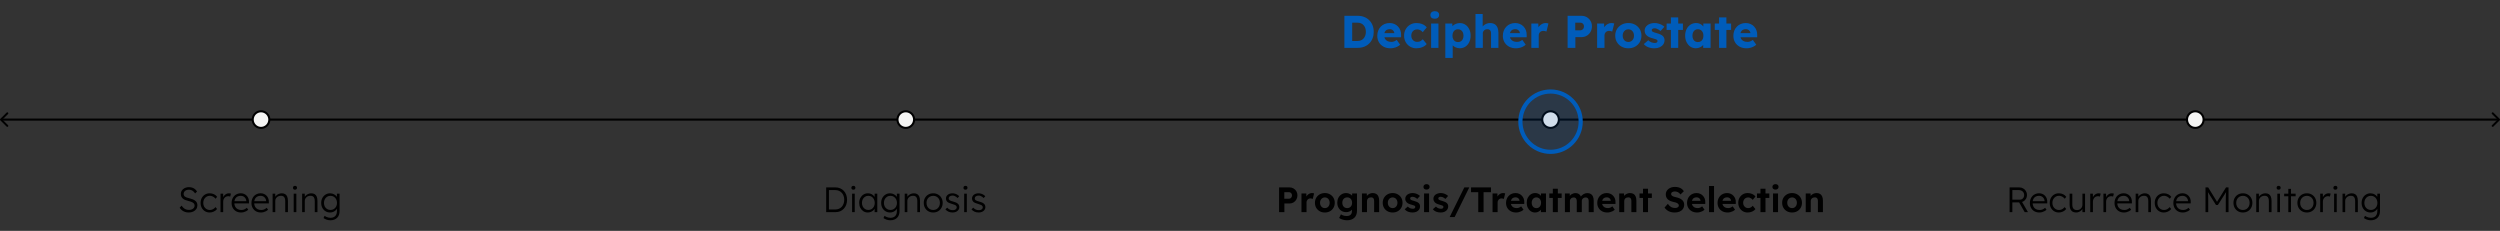 <svg width="1202" height="111" viewBox="0 0 1202 111" fill="none" xmlns="http://www.w3.org/2000/svg">
<rect x="0" y="0" width="1202" height="111" fill="#333333" stroke="none"/>
<line x1="1" y1="57.5" x2="1201" y2="57.5" stroke="black"/>
<path fill-rule="evenodd" clip-rule="evenodd" d="M3.184 60.861L0.14 57.836C-0.047 57.651 -0.047 57.349 0.14 57.164L3.184 54.139C3.37 53.954 3.673 53.954 3.86 54.139C4.047 54.325 4.047 54.626 3.86 54.811L1.155 57.5L3.86 60.189C4.047 60.374 4.047 60.675 3.86 60.861C3.673 61.046 3.37 61.046 3.184 60.861Z" fill="black"/>
<path fill-rule="evenodd" clip-rule="evenodd" d="M1198.82 54.139L1201.86 57.164C1202.05 57.349 1202.05 57.651 1201.86 57.836L1198.82 60.861C1198.63 61.046 1198.33 61.046 1198.14 60.861C1197.95 60.675 1197.95 60.374 1198.14 60.189L1200.85 57.5L1198.14 54.811C1197.95 54.626 1197.95 54.325 1198.14 54.139C1198.33 53.954 1198.63 53.954 1198.82 54.139Z" fill="black"/>
<circle cx="435.5" cy="57.5" r="4" fill="#F4F4F3" stroke="black"/>
<circle cx="745.5" cy="57.5" r="4" fill="#F4F4F3" stroke="black"/>
<circle cx="745.5" cy="58.5" r="14.5" fill="#005CBA" fill-opacity="0.15" stroke="#005CBA" stroke-width="2"/>
<circle cx="1055.5" cy="57.5" r="4" fill="#F4F4F3" stroke="black"/>
<circle cx="125.5" cy="57.5" r="4" fill="#F4F4F3" stroke="black"/>
<path d="M646.389 23V7.6H652.835C653.964 7.6 654.998 7.791 655.937 8.172C656.876 8.539 657.682 9.067 658.357 9.756C659.046 10.445 659.574 11.259 659.941 12.198C660.308 13.137 660.491 14.171 660.491 15.3C660.491 16.429 660.308 17.471 659.941 18.424C659.574 19.363 659.046 20.177 658.357 20.866C657.682 21.541 656.876 22.069 655.937 22.45C654.998 22.817 653.964 23 652.835 23H646.389ZM650.129 20.448L649.623 19.7H652.725C653.341 19.7 653.891 19.597 654.375 19.392C654.859 19.172 655.27 18.871 655.607 18.49C655.959 18.109 656.23 17.647 656.421 17.104C656.612 16.561 656.707 15.96 656.707 15.3C656.707 14.64 656.612 14.039 656.421 13.496C656.23 12.953 655.959 12.491 655.607 12.11C655.27 11.729 654.859 11.435 654.375 11.23C653.891 11.01 653.341 10.9 652.725 10.9H649.557L650.129 10.196V20.448ZM668.575 23.22C667.285 23.22 666.163 22.963 665.209 22.45C664.256 21.922 663.515 21.211 662.987 20.316C662.459 19.407 662.195 18.373 662.195 17.214C662.195 16.319 662.342 15.498 662.635 14.75C662.929 14.002 663.339 13.357 663.867 12.814C664.395 12.257 665.019 11.831 665.737 11.538C666.471 11.23 667.27 11.076 668.135 11.076C668.957 11.076 669.705 11.223 670.379 11.516C671.069 11.809 671.663 12.22 672.161 12.748C672.66 13.276 673.041 13.899 673.305 14.618C673.569 15.337 673.687 16.121 673.657 16.972L673.635 17.918H664.329L663.823 15.938H670.775L670.401 16.356V15.916C670.372 15.549 670.255 15.227 670.049 14.948C669.859 14.655 669.602 14.427 669.279 14.266C668.957 14.105 668.59 14.024 668.179 14.024C667.607 14.024 667.116 14.141 666.705 14.376C666.309 14.596 666.009 14.926 665.803 15.366C665.598 15.791 665.495 16.319 665.495 16.95C665.495 17.595 665.627 18.16 665.891 18.644C666.17 19.113 666.566 19.48 667.079 19.744C667.607 20.008 668.231 20.14 668.949 20.14C669.448 20.14 669.888 20.067 670.269 19.92C670.665 19.773 671.091 19.524 671.545 19.172L673.195 21.504C672.741 21.9 672.257 22.223 671.743 22.472C671.23 22.721 670.702 22.905 670.159 23.022C669.631 23.154 669.103 23.22 668.575 23.22ZM681.026 23.22C679.897 23.22 678.885 22.956 677.99 22.428C677.095 21.9 676.384 21.181 675.856 20.272C675.343 19.348 675.086 18.307 675.086 17.148C675.086 15.989 675.343 14.955 675.856 14.046C676.384 13.122 677.095 12.396 677.99 11.868C678.885 11.34 679.897 11.076 681.026 11.076C682.067 11.076 683.021 11.259 683.886 11.626C684.766 11.993 685.463 12.506 685.976 13.166L684.062 15.454C683.857 15.219 683.615 14.999 683.336 14.794C683.057 14.589 682.749 14.427 682.412 14.31C682.075 14.193 681.723 14.134 681.356 14.134C680.799 14.134 680.307 14.266 679.882 14.53C679.457 14.779 679.127 15.131 678.892 15.586C678.657 16.041 678.54 16.561 678.54 17.148C678.54 17.705 678.657 18.211 678.892 18.666C679.141 19.121 679.479 19.48 679.904 19.744C680.329 20.008 680.813 20.14 681.356 20.14C681.737 20.14 682.089 20.096 682.412 20.008C682.735 19.905 683.028 19.759 683.292 19.568C683.571 19.377 683.827 19.143 684.062 18.864L685.954 21.174C685.455 21.805 684.759 22.303 683.864 22.67C682.984 23.037 682.038 23.22 681.026 23.22ZM688.086 23V11.318H691.606V23H688.086ZM689.846 9.008C689.186 9.008 688.666 8.854 688.284 8.546C687.918 8.223 687.734 7.769 687.734 7.182C687.734 6.654 687.925 6.221 688.306 5.884C688.688 5.547 689.201 5.378 689.846 5.378C690.506 5.378 691.02 5.539 691.386 5.862C691.753 6.17 691.936 6.61 691.936 7.182C691.936 7.725 691.746 8.165 691.364 8.502C690.998 8.839 690.492 9.008 689.846 9.008ZM694.914 27.84V11.318H698.258L698.39 13.936L697.73 13.738C697.832 13.254 698.082 12.814 698.478 12.418C698.874 12.022 699.372 11.707 699.974 11.472C700.59 11.223 701.235 11.098 701.91 11.098C702.907 11.098 703.794 11.362 704.572 11.89C705.349 12.403 705.958 13.115 706.398 14.024C706.852 14.919 707.08 15.96 707.08 17.148C707.08 18.321 706.852 19.363 706.398 20.272C705.958 21.181 705.342 21.9 704.55 22.428C703.772 22.941 702.878 23.198 701.866 23.198C701.206 23.198 700.575 23.073 699.974 22.824C699.372 22.575 698.866 22.237 698.456 21.812C698.045 21.387 697.774 20.925 697.642 20.426L698.456 20.118V27.84H694.914ZM701.008 20.228C701.536 20.228 701.998 20.103 702.394 19.854C702.79 19.59 703.098 19.231 703.318 18.776C703.538 18.321 703.648 17.779 703.648 17.148C703.648 16.532 703.538 15.997 703.318 15.542C703.098 15.073 702.79 14.713 702.394 14.464C702.012 14.2 701.55 14.068 701.008 14.068C700.465 14.068 699.996 14.193 699.6 14.442C699.204 14.691 698.896 15.051 698.676 15.52C698.456 15.989 698.346 16.532 698.346 17.148C698.346 17.779 698.456 18.321 698.676 18.776C698.896 19.231 699.204 19.59 699.6 19.854C699.996 20.103 700.465 20.228 701.008 20.228ZM709.416 23V6.72H712.87V13.694L712.166 13.958C712.327 13.43 712.613 12.953 713.024 12.528C713.449 12.088 713.955 11.736 714.542 11.472C715.128 11.208 715.744 11.076 716.39 11.076C717.27 11.076 718.01 11.259 718.612 11.626C719.213 11.978 719.668 12.513 719.976 13.232C720.284 13.936 720.438 14.801 720.438 15.828V23H716.896V16.114C716.896 15.645 716.83 15.256 716.698 14.948C716.566 14.64 716.36 14.413 716.082 14.266C715.818 14.105 715.488 14.031 715.092 14.046C714.784 14.046 714.498 14.097 714.234 14.2C713.97 14.288 713.742 14.427 713.552 14.618C713.361 14.794 713.207 14.999 713.09 15.234C712.987 15.469 712.936 15.725 712.936 16.004V23H711.198C710.787 23 710.435 23 710.142 23C709.848 23 709.606 23 709.416 23ZM728.946 23.22C727.656 23.22 726.534 22.963 725.58 22.45C724.627 21.922 723.886 21.211 723.358 20.316C722.83 19.407 722.566 18.373 722.566 17.214C722.566 16.319 722.713 15.498 723.006 14.75C723.3 14.002 723.71 13.357 724.238 12.814C724.766 12.257 725.39 11.831 726.108 11.538C726.842 11.23 727.641 11.076 728.506 11.076C729.328 11.076 730.076 11.223 730.75 11.516C731.44 11.809 732.034 12.22 732.532 12.748C733.031 13.276 733.412 13.899 733.676 14.618C733.94 15.337 734.058 16.121 734.028 16.972L734.006 17.918H724.7L724.194 15.938H731.146L730.772 16.356V15.916C730.743 15.549 730.626 15.227 730.42 14.948C730.23 14.655 729.973 14.427 729.65 14.266C729.328 14.105 728.961 14.024 728.55 14.024C727.978 14.024 727.487 14.141 727.076 14.376C726.68 14.596 726.38 14.926 726.174 15.366C725.969 15.791 725.866 16.319 725.866 16.95C725.866 17.595 725.998 18.16 726.262 18.644C726.541 19.113 726.937 19.48 727.45 19.744C727.978 20.008 728.602 20.14 729.32 20.14C729.819 20.14 730.259 20.067 730.64 19.92C731.036 19.773 731.462 19.524 731.916 19.172L733.566 21.504C733.112 21.9 732.628 22.223 732.114 22.472C731.601 22.721 731.073 22.905 730.53 23.022C730.002 23.154 729.474 23.22 728.946 23.22ZM736.271 23V11.318H739.615L739.769 15.124L739.109 14.398C739.285 13.767 739.571 13.203 739.967 12.704C740.378 12.205 740.854 11.809 741.397 11.516C741.94 11.223 742.519 11.076 743.135 11.076C743.399 11.076 743.641 11.098 743.861 11.142C744.096 11.186 744.308 11.237 744.499 11.296L743.531 15.19C743.37 15.087 743.15 15.007 742.871 14.948C742.607 14.875 742.328 14.838 742.035 14.838C741.712 14.838 741.412 14.897 741.133 15.014C740.854 15.117 740.62 15.271 740.429 15.476C740.238 15.681 740.084 15.923 739.967 16.202C739.864 16.481 739.813 16.796 739.813 17.148V23H736.271ZM753.704 23V7.6H760.348C761.316 7.6 762.174 7.82 762.922 8.26C763.684 8.7 764.286 9.301 764.726 10.064C765.18 10.827 765.408 11.685 765.408 12.638C765.408 13.635 765.18 14.53 764.726 15.322C764.286 16.099 763.684 16.715 762.922 17.17C762.174 17.625 761.316 17.852 760.348 17.852H757.444V23H753.704ZM757.378 14.574H759.82C760.142 14.574 760.436 14.493 760.7 14.332C760.964 14.171 761.176 13.951 761.338 13.672C761.499 13.393 761.58 13.071 761.58 12.704C761.58 12.323 761.499 12 761.338 11.736C761.176 11.472 760.964 11.267 760.7 11.12C760.436 10.973 760.142 10.9 759.82 10.9H757.378V14.574ZM767.896 23V11.318H771.24L771.394 15.124L770.734 14.398C770.91 13.767 771.196 13.203 771.592 12.704C772.003 12.205 772.479 11.809 773.022 11.516C773.565 11.223 774.144 11.076 774.76 11.076C775.024 11.076 775.266 11.098 775.486 11.142C775.721 11.186 775.933 11.237 776.124 11.296L775.156 15.19C774.995 15.087 774.775 15.007 774.496 14.948C774.232 14.875 773.953 14.838 773.66 14.838C773.337 14.838 773.037 14.897 772.758 15.014C772.479 15.117 772.245 15.271 772.054 15.476C771.863 15.681 771.709 15.923 771.592 16.202C771.489 16.481 771.438 16.796 771.438 17.148V23H767.896ZM782.914 23.22C781.696 23.22 780.611 22.956 779.658 22.428C778.719 21.9 777.971 21.181 777.414 20.272C776.871 19.363 776.6 18.321 776.6 17.148C776.6 15.975 776.871 14.933 777.414 14.024C777.971 13.115 778.719 12.396 779.658 11.868C780.611 11.34 781.696 11.076 782.914 11.076C784.131 11.076 785.209 11.34 786.148 11.868C787.101 12.396 787.849 13.115 788.392 14.024C788.934 14.933 789.206 15.975 789.206 17.148C789.206 18.321 788.934 19.363 788.392 20.272C787.849 21.181 787.101 21.9 786.148 22.428C785.209 22.956 784.131 23.22 782.914 23.22ZM782.914 20.184C783.442 20.184 783.911 20.052 784.322 19.788C784.732 19.524 785.055 19.165 785.29 18.71C785.524 18.255 785.634 17.735 785.62 17.148C785.634 16.561 785.524 16.041 785.29 15.586C785.055 15.117 784.732 14.75 784.322 14.486C783.911 14.222 783.442 14.09 782.914 14.09C782.386 14.09 781.909 14.222 781.484 14.486C781.073 14.75 780.75 15.117 780.516 15.586C780.281 16.041 780.171 16.561 780.186 17.148C780.171 17.735 780.281 18.255 780.516 18.71C780.75 19.165 781.073 19.524 781.484 19.788C781.909 20.052 782.386 20.184 782.914 20.184ZM795.445 23.22C794.301 23.22 793.289 23.037 792.409 22.67C791.544 22.303 790.855 21.812 790.341 21.196L792.475 19.348C792.93 19.803 793.443 20.14 794.015 20.36C794.587 20.565 795.13 20.668 795.643 20.668C795.849 20.668 796.032 20.646 796.193 20.602C796.355 20.558 796.487 20.499 796.589 20.426C796.707 20.338 796.795 20.243 796.853 20.14C796.912 20.023 796.941 19.891 796.941 19.744C796.941 19.451 796.809 19.223 796.545 19.062C796.413 18.989 796.193 18.901 795.885 18.798C795.577 18.695 795.181 18.578 794.697 18.446C794.008 18.27 793.407 18.065 792.893 17.83C792.395 17.581 791.984 17.295 791.661 16.972C791.368 16.664 791.141 16.327 790.979 15.96C790.818 15.579 790.737 15.153 790.737 14.684C790.737 14.141 790.862 13.65 791.111 13.21C791.375 12.77 791.72 12.389 792.145 12.066C792.585 11.743 793.084 11.501 793.641 11.34C794.213 11.164 794.8 11.076 795.401 11.076C796.047 11.076 796.663 11.149 797.249 11.296C797.836 11.443 798.379 11.648 798.877 11.912C799.391 12.176 799.845 12.491 800.241 12.858L798.393 14.926C798.129 14.677 797.829 14.457 797.491 14.266C797.169 14.061 796.831 13.899 796.479 13.782C796.127 13.665 795.805 13.606 795.511 13.606C795.291 13.606 795.093 13.628 794.917 13.672C794.756 13.701 794.617 13.76 794.499 13.848C794.382 13.921 794.294 14.017 794.235 14.134C794.177 14.237 794.147 14.361 794.147 14.508C794.147 14.655 794.184 14.794 794.257 14.926C794.345 15.058 794.463 15.168 794.609 15.256C794.756 15.344 794.991 15.447 795.313 15.564C795.636 15.667 796.076 15.799 796.633 15.96C797.323 16.151 797.917 16.363 798.415 16.598C798.914 16.833 799.31 17.111 799.603 17.434C799.838 17.683 800.014 17.977 800.131 18.314C800.249 18.637 800.307 18.989 800.307 19.37C800.307 20.118 800.095 20.785 799.669 21.372C799.259 21.944 798.687 22.399 797.953 22.736C797.22 23.059 796.384 23.22 795.445 23.22ZM803.368 23V8.37H806.888V23H803.368ZM801.3 14.398V11.318H809.154V14.398H801.3ZM815.37 23.198C814.387 23.198 813.507 22.941 812.73 22.428C811.967 21.9 811.359 21.181 810.904 20.272C810.449 19.348 810.222 18.307 810.222 17.148C810.222 15.96 810.449 14.911 810.904 14.002C811.359 13.093 811.982 12.381 812.774 11.868C813.566 11.34 814.468 11.076 815.48 11.076C816.037 11.076 816.543 11.157 816.998 11.318C817.467 11.479 817.878 11.707 818.23 12C818.582 12.279 818.883 12.609 819.132 12.99C819.381 13.357 819.565 13.753 819.682 14.178L818.956 14.09V11.318H822.454V23H818.89V20.184L819.682 20.162C819.565 20.573 819.374 20.961 819.11 21.328C818.846 21.695 818.523 22.017 818.142 22.296C817.761 22.575 817.335 22.795 816.866 22.956C816.397 23.117 815.898 23.198 815.37 23.198ZM816.338 20.228C816.881 20.228 817.35 20.103 817.746 19.854C818.142 19.605 818.45 19.253 818.67 18.798C818.89 18.329 819 17.779 819 17.148C819 16.517 818.89 15.975 818.67 15.52C818.45 15.051 818.142 14.691 817.746 14.442C817.35 14.178 816.881 14.046 816.338 14.046C815.81 14.046 815.348 14.178 814.952 14.442C814.571 14.691 814.27 15.051 814.05 15.52C813.83 15.975 813.72 16.517 813.72 17.148C813.72 17.779 813.83 18.329 814.05 18.798C814.27 19.253 814.571 19.605 814.952 19.854C815.348 20.103 815.81 20.228 816.338 20.228ZM826.528 23V8.37H830.048V23H826.528ZM824.46 14.398V11.318H832.314V14.398H824.46ZM839.784 23.22C838.494 23.22 837.372 22.963 836.418 22.45C835.465 21.922 834.724 21.211 834.196 20.316C833.668 19.407 833.404 18.373 833.404 17.214C833.404 16.319 833.551 15.498 833.844 14.75C834.138 14.002 834.548 13.357 835.076 12.814C835.604 12.257 836.228 11.831 836.946 11.538C837.68 11.23 838.479 11.076 839.344 11.076C840.166 11.076 840.914 11.223 841.588 11.516C842.278 11.809 842.872 12.22 843.37 12.748C843.869 13.276 844.25 13.899 844.514 14.618C844.778 15.337 844.896 16.121 844.866 16.972L844.844 17.918H835.538L835.032 15.938H841.984L841.61 16.356V15.916C841.581 15.549 841.464 15.227 841.258 14.948C841.068 14.655 840.811 14.427 840.488 14.266C840.166 14.105 839.799 14.024 839.388 14.024C838.816 14.024 838.325 14.141 837.914 14.376C837.518 14.596 837.218 14.926 837.012 15.366C836.807 15.791 836.704 16.319 836.704 16.95C836.704 17.595 836.836 18.16 837.1 18.644C837.379 19.113 837.775 19.48 838.288 19.744C838.816 20.008 839.44 20.14 840.158 20.14C840.657 20.14 841.097 20.067 841.478 19.92C841.874 19.773 842.3 19.524 842.754 19.172L844.404 21.504C843.95 21.9 843.466 22.223 842.952 22.472C842.439 22.721 841.911 22.905 841.368 23.022C840.84 23.154 840.312 23.22 839.784 23.22Z" fill="#005CBA"/>
<path d="M90.707 102.17C90.107 102.17 89.54 102.085 89.007 101.915C88.475 101.745 87.987 101.49 87.545 101.15C87.103 100.81 86.712 100.391 86.372 99.892L87.29 98.872C87.823 99.631 88.367 100.164 88.922 100.47C89.489 100.776 90.124 100.929 90.826 100.929C91.336 100.929 91.801 100.844 92.22 100.674C92.64 100.504 92.968 100.266 93.206 99.96C93.444 99.654 93.563 99.303 93.563 98.906C93.563 98.645 93.518 98.413 93.427 98.209C93.348 98.005 93.223 97.824 93.053 97.665C92.883 97.506 92.674 97.365 92.424 97.24C92.175 97.115 91.886 97.002 91.557 96.9C91.24 96.798 90.883 96.696 90.486 96.594C89.908 96.458 89.398 96.299 88.956 96.118C88.526 95.925 88.157 95.693 87.851 95.421C87.557 95.149 87.33 94.837 87.171 94.486C87.024 94.123 86.95 93.698 86.95 93.211C86.95 92.746 87.047 92.316 87.239 91.919C87.443 91.522 87.721 91.182 88.072 90.899C88.424 90.604 88.837 90.378 89.313 90.219C89.789 90.06 90.299 89.981 90.843 89.981C91.455 89.981 91.999 90.066 92.475 90.236C92.963 90.395 93.393 90.633 93.767 90.95C94.141 91.267 94.464 91.647 94.736 92.089L93.801 93.007C93.563 92.633 93.291 92.31 92.985 92.038C92.691 91.766 92.362 91.562 91.999 91.426C91.648 91.279 91.257 91.205 90.826 91.205C90.328 91.205 89.886 91.29 89.5 91.46C89.126 91.63 88.832 91.868 88.616 92.174C88.401 92.469 88.293 92.809 88.293 93.194C88.293 93.477 88.344 93.732 88.446 93.959C88.548 94.174 88.707 94.367 88.922 94.537C89.149 94.696 89.438 94.843 89.789 94.979C90.152 95.104 90.583 95.223 91.081 95.336C91.671 95.472 92.198 95.636 92.662 95.829C93.138 96.022 93.541 96.254 93.869 96.526C94.209 96.787 94.464 97.093 94.634 97.444C94.816 97.795 94.906 98.198 94.906 98.651C94.906 99.354 94.731 99.971 94.379 100.504C94.028 101.025 93.535 101.433 92.9 101.728C92.277 102.023 91.546 102.17 90.707 102.17ZM100.812 102.17C99.973 102.17 99.225 101.972 98.568 101.575C97.911 101.167 97.389 100.617 97.004 99.926C96.63 99.223 96.443 98.43 96.443 97.546C96.443 96.662 96.63 95.874 97.004 95.183C97.389 94.48 97.911 93.931 98.568 93.534C99.225 93.137 99.979 92.939 100.829 92.939C101.588 92.939 102.28 93.092 102.903 93.398C103.526 93.693 104.025 94.106 104.399 94.639L103.651 95.557C103.436 95.274 103.175 95.024 102.869 94.809C102.574 94.594 102.251 94.429 101.9 94.316C101.56 94.191 101.22 94.129 100.88 94.129C100.279 94.129 99.741 94.282 99.265 94.588C98.789 94.883 98.409 95.285 98.126 95.795C97.854 96.305 97.718 96.889 97.718 97.546C97.718 98.203 97.854 98.793 98.126 99.314C98.409 99.824 98.789 100.226 99.265 100.521C99.741 100.816 100.274 100.963 100.863 100.963C101.203 100.963 101.537 100.912 101.866 100.81C102.195 100.697 102.506 100.538 102.801 100.334C103.096 100.13 103.368 99.875 103.617 99.569L104.365 100.487C103.98 100.997 103.464 101.405 102.818 101.711C102.172 102.017 101.503 102.17 100.812 102.17ZM106.02 102V93.126H107.295L107.329 95.489L107.193 95.166C107.318 94.769 107.516 94.401 107.788 94.061C108.072 93.721 108.406 93.449 108.791 93.245C109.177 93.041 109.602 92.939 110.066 92.939C110.259 92.939 110.44 92.956 110.61 92.99C110.78 93.013 110.922 93.047 111.035 93.092L110.678 94.52C110.531 94.452 110.378 94.407 110.219 94.384C110.072 94.35 109.93 94.333 109.794 94.333C109.409 94.333 109.063 94.401 108.757 94.537C108.451 94.673 108.191 94.866 107.975 95.115C107.76 95.353 107.596 95.631 107.482 95.948C107.369 96.265 107.312 96.605 107.312 96.968V102H106.02ZM115.89 102.17C115.006 102.17 114.219 101.977 113.527 101.592C112.847 101.207 112.315 100.668 111.929 99.977C111.544 99.286 111.351 98.492 111.351 97.597C111.351 96.906 111.459 96.282 111.674 95.727C111.89 95.16 112.19 94.667 112.575 94.248C112.972 93.829 113.442 93.506 113.986 93.279C114.53 93.041 115.12 92.922 115.754 92.922C116.355 92.922 116.899 93.03 117.386 93.245C117.885 93.46 118.31 93.761 118.661 94.146C119.024 94.52 119.296 94.968 119.477 95.489C119.659 96.01 119.738 96.583 119.715 97.206L119.698 97.801H112.303L112.116 96.73H118.729L118.423 97.019V96.611C118.401 96.203 118.282 95.812 118.066 95.438C117.851 95.053 117.545 94.741 117.148 94.503C116.763 94.265 116.298 94.146 115.754 94.146C115.12 94.146 114.57 94.276 114.105 94.537C113.641 94.786 113.284 95.16 113.034 95.659C112.785 96.158 112.66 96.775 112.66 97.512C112.66 98.215 112.796 98.827 113.068 99.348C113.34 99.858 113.726 100.255 114.224 100.538C114.734 100.821 115.346 100.963 116.06 100.963C116.48 100.963 116.893 100.895 117.301 100.759C117.721 100.612 118.18 100.328 118.678 99.909L119.341 100.827C119.081 101.088 118.769 101.32 118.406 101.524C118.044 101.717 117.647 101.875 117.216 102C116.786 102.113 116.344 102.17 115.89 102.17ZM125.436 102.17C124.552 102.17 123.764 101.977 123.073 101.592C122.393 101.207 121.86 100.668 121.475 99.977C121.09 99.286 120.897 98.492 120.897 97.597C120.897 96.906 121.005 96.282 121.22 95.727C121.435 95.16 121.736 94.667 122.121 94.248C122.518 93.829 122.988 93.506 123.532 93.279C124.076 93.041 124.665 92.922 125.3 92.922C125.901 92.922 126.445 93.03 126.932 93.245C127.431 93.46 127.856 93.761 128.207 94.146C128.57 94.52 128.842 94.968 129.023 95.489C129.204 96.01 129.284 96.583 129.261 97.206L129.244 97.801H121.849L121.662 96.73H128.275L127.969 97.019V96.611C127.946 96.203 127.827 95.812 127.612 95.438C127.397 95.053 127.091 94.741 126.694 94.503C126.309 94.265 125.844 94.146 125.3 94.146C124.665 94.146 124.116 94.276 123.651 94.537C123.186 94.786 122.829 95.16 122.58 95.659C122.331 96.158 122.206 96.775 122.206 97.512C122.206 98.215 122.342 98.827 122.614 99.348C122.886 99.858 123.271 100.255 123.77 100.538C124.28 100.821 124.892 100.963 125.606 100.963C126.025 100.963 126.439 100.895 126.847 100.759C127.266 100.612 127.725 100.328 128.224 99.909L128.887 100.827C128.626 101.088 128.315 101.32 127.952 101.524C127.589 101.717 127.193 101.875 126.762 102C126.331 102.113 125.889 102.17 125.436 102.17ZM131.072 102V93.126H132.33L132.381 94.979L132.177 95.064C132.29 94.679 132.511 94.327 132.84 94.01C133.169 93.693 133.56 93.438 134.013 93.245C134.478 93.041 134.954 92.939 135.441 92.939C136.098 92.939 136.648 93.069 137.09 93.33C137.532 93.591 137.866 93.993 138.093 94.537C138.32 95.081 138.433 95.772 138.433 96.611V102H137.141V96.679C137.141 96.09 137.062 95.608 136.903 95.234C136.756 94.849 136.523 94.565 136.206 94.384C135.889 94.203 135.498 94.118 135.033 94.129C134.648 94.129 134.291 94.197 133.962 94.333C133.633 94.458 133.35 94.633 133.112 94.86C132.874 95.087 132.687 95.347 132.551 95.642C132.415 95.937 132.347 96.254 132.347 96.594V102H131.718C131.639 102 131.548 102 131.446 102C131.344 102 131.219 102 131.072 102ZM141.207 102V93.126H142.482V102H141.207ZM141.836 91.205C141.519 91.205 141.275 91.126 141.105 90.967C140.946 90.797 140.867 90.57 140.867 90.287C140.867 90.004 140.952 89.777 141.122 89.607C141.292 89.437 141.53 89.352 141.836 89.352C142.142 89.352 142.38 89.437 142.55 89.607C142.72 89.766 142.805 89.992 142.805 90.287C142.805 90.559 142.72 90.78 142.55 90.95C142.38 91.12 142.142 91.205 141.836 91.205ZM145.266 102V93.126H146.524L146.575 94.979L146.371 95.064C146.485 94.679 146.706 94.327 147.034 94.01C147.363 93.693 147.754 93.438 148.207 93.245C148.672 93.041 149.148 92.939 149.635 92.939C150.293 92.939 150.842 93.069 151.284 93.33C151.726 93.591 152.061 93.993 152.287 94.537C152.514 95.081 152.627 95.772 152.627 96.611V102H151.335V96.679C151.335 96.09 151.256 95.608 151.097 95.234C150.95 94.849 150.718 94.565 150.4 94.384C150.083 94.203 149.692 94.118 149.227 94.129C148.842 94.129 148.485 94.197 148.156 94.333C147.828 94.458 147.544 94.633 147.306 94.86C147.068 95.087 146.881 95.347 146.745 95.642C146.609 95.937 146.541 96.254 146.541 96.594V102H145.912C145.833 102 145.742 102 145.64 102C145.538 102 145.414 102 145.266 102ZM158.886 105.91C158.229 105.91 157.606 105.808 157.016 105.604C156.427 105.4 155.94 105.145 155.554 104.839L156.064 103.768C156.291 103.949 156.552 104.108 156.846 104.244C157.152 104.391 157.481 104.505 157.832 104.584C158.184 104.675 158.541 104.72 158.903 104.72C159.561 104.72 160.116 104.595 160.569 104.346C161.034 104.108 161.385 103.751 161.623 103.275C161.873 102.799 161.997 102.21 161.997 101.507V99.807L162.201 99.756C162.099 100.187 161.878 100.589 161.538 100.963C161.198 101.326 160.785 101.62 160.297 101.847C159.81 102.062 159.294 102.17 158.75 102.17C157.923 102.17 157.181 101.972 156.523 101.575C155.877 101.178 155.367 100.634 154.993 99.943C154.619 99.24 154.432 98.447 154.432 97.563C154.432 96.668 154.619 95.874 154.993 95.183C155.379 94.48 155.894 93.931 156.54 93.534C157.186 93.137 157.912 92.939 158.716 92.939C159.068 92.939 159.408 92.984 159.736 93.075C160.065 93.154 160.365 93.273 160.637 93.432C160.921 93.591 161.176 93.772 161.402 93.976C161.629 94.18 161.816 94.401 161.963 94.639C162.122 94.877 162.235 95.121 162.303 95.37L161.946 95.319L161.997 93.126H163.272V101.456C163.272 102.17 163.17 102.799 162.966 103.343C162.762 103.898 162.462 104.363 162.065 104.737C161.68 105.122 161.215 105.411 160.671 105.604C160.139 105.808 159.544 105.91 158.886 105.91ZM158.903 100.946C159.504 100.946 160.037 100.804 160.501 100.521C160.977 100.226 161.351 99.824 161.623 99.314C161.895 98.804 162.031 98.215 162.031 97.546C162.031 96.889 161.895 96.305 161.623 95.795C161.363 95.285 160.994 94.883 160.518 94.588C160.042 94.293 159.504 94.146 158.903 94.146C158.291 94.146 157.747 94.293 157.271 94.588C156.807 94.883 156.438 95.285 156.166 95.795C155.894 96.305 155.758 96.889 155.758 97.546C155.758 98.192 155.889 98.776 156.149 99.297C156.421 99.807 156.79 100.209 157.254 100.504C157.73 100.799 158.28 100.946 158.903 100.946Z" fill="black"/>
<path d="M397.223 102V90.1H401.711C402.527 90.1 403.269 90.247 403.938 90.542C404.618 90.825 405.207 91.233 405.706 91.766C406.204 92.299 406.59 92.928 406.862 93.653C407.134 94.378 407.27 95.177 407.27 96.05C407.27 96.923 407.134 97.727 406.862 98.464C406.59 99.189 406.204 99.818 405.706 100.351C405.218 100.872 404.635 101.28 403.955 101.575C403.275 101.858 402.527 102 401.711 102H397.223ZM398.549 100.946L398.396 100.708H401.626C402.249 100.708 402.821 100.6 403.343 100.385C403.875 100.158 404.329 99.841 404.703 99.433C405.088 99.014 405.383 98.521 405.587 97.954C405.802 97.387 405.91 96.753 405.91 96.05C405.91 95.347 405.802 94.713 405.587 94.146C405.383 93.579 405.088 93.092 404.703 92.684C404.317 92.265 403.864 91.947 403.343 91.732C402.821 91.505 402.249 91.392 401.626 91.392H398.345L398.549 91.188V100.946ZM409.686 102V93.126H410.961V102H409.686ZM410.315 91.205C409.998 91.205 409.754 91.126 409.584 90.967C409.426 90.797 409.346 90.57 409.346 90.287C409.346 90.004 409.431 89.777 409.601 89.607C409.771 89.437 410.009 89.352 410.315 89.352C410.621 89.352 410.859 89.437 411.029 89.607C411.199 89.766 411.284 89.992 411.284 90.287C411.284 90.559 411.199 90.78 411.029 90.95C410.859 91.12 410.621 91.205 410.315 91.205ZM417.214 102.17C416.443 102.17 415.746 101.972 415.123 101.575C414.5 101.167 414.007 100.617 413.644 99.926C413.281 99.223 413.1 98.43 413.1 97.546C413.1 96.651 413.287 95.857 413.661 95.166C414.035 94.475 414.534 93.931 415.157 93.534C415.792 93.137 416.5 92.939 417.282 92.939C417.747 92.939 418.177 93.007 418.574 93.143C418.971 93.279 419.322 93.472 419.628 93.721C419.945 93.959 420.206 94.242 420.41 94.571C420.625 94.888 420.773 95.234 420.852 95.608L420.478 95.421L420.529 93.126H421.804V102H420.512V99.824L420.852 99.603C420.773 99.943 420.62 100.272 420.393 100.589C420.166 100.895 419.889 101.167 419.56 101.405C419.243 101.643 418.88 101.83 418.472 101.966C418.075 102.102 417.656 102.17 417.214 102.17ZM417.503 100.946C418.092 100.946 418.619 100.804 419.084 100.521C419.549 100.226 419.911 99.824 420.172 99.314C420.444 98.793 420.58 98.203 420.58 97.546C420.58 96.889 420.444 96.305 420.172 95.795C419.911 95.285 419.549 94.883 419.084 94.588C418.619 94.293 418.092 94.146 417.503 94.146C416.902 94.146 416.37 94.293 415.905 94.588C415.452 94.883 415.089 95.285 414.817 95.795C414.556 96.305 414.426 96.889 414.426 97.546C414.426 98.192 414.556 98.776 414.817 99.297C415.078 99.807 415.44 100.209 415.905 100.504C416.37 100.799 416.902 100.946 417.503 100.946ZM428.113 105.91C427.456 105.91 426.832 105.808 426.243 105.604C425.654 105.4 425.166 105.145 424.781 104.839L425.291 103.768C425.518 103.949 425.778 104.108 426.073 104.244C426.379 104.391 426.708 104.505 427.059 104.584C427.41 104.675 427.767 104.72 428.13 104.72C428.787 104.72 429.343 104.595 429.796 104.346C430.261 104.108 430.612 103.751 430.85 103.275C431.099 102.799 431.224 102.21 431.224 101.507V99.807L431.428 99.756C431.326 100.187 431.105 100.589 430.765 100.963C430.425 101.326 430.011 101.62 429.524 101.847C429.037 102.062 428.521 102.17 427.977 102.17C427.15 102.17 426.407 101.972 425.75 101.575C425.104 101.178 424.594 100.634 424.22 99.943C423.846 99.24 423.659 98.447 423.659 97.563C423.659 96.668 423.846 95.874 424.22 95.183C424.605 94.48 425.121 93.931 425.767 93.534C426.413 93.137 427.138 92.939 427.943 92.939C428.294 92.939 428.634 92.984 428.963 93.075C429.292 93.154 429.592 93.273 429.864 93.432C430.147 93.591 430.402 93.772 430.629 93.976C430.856 94.18 431.043 94.401 431.19 94.639C431.349 94.877 431.462 95.121 431.53 95.37L431.173 95.319L431.224 93.126H432.499V101.456C432.499 102.17 432.397 102.799 432.193 103.343C431.989 103.898 431.689 104.363 431.292 104.737C430.907 105.122 430.442 105.411 429.898 105.604C429.365 105.808 428.77 105.91 428.113 105.91ZM428.13 100.946C428.731 100.946 429.263 100.804 429.728 100.521C430.204 100.226 430.578 99.824 430.85 99.314C431.122 98.804 431.258 98.215 431.258 97.546C431.258 96.889 431.122 96.305 430.85 95.795C430.589 95.285 430.221 94.883 429.745 94.588C429.269 94.293 428.731 94.146 428.13 94.146C427.518 94.146 426.974 94.293 426.498 94.588C426.033 94.883 425.665 95.285 425.393 95.795C425.121 96.305 424.985 96.889 424.985 97.546C424.985 98.192 425.115 98.776 425.376 99.297C425.648 99.807 426.016 100.209 426.481 100.504C426.957 100.799 427.507 100.946 428.13 100.946ZM434.979 102V93.126H436.237L436.288 94.979L436.084 95.064C436.198 94.679 436.419 94.327 436.747 94.01C437.076 93.693 437.467 93.438 437.92 93.245C438.385 93.041 438.861 92.939 439.348 92.939C440.006 92.939 440.555 93.069 440.997 93.33C441.439 93.591 441.774 93.993 442 94.537C442.227 95.081 442.34 95.772 442.34 96.611V102H441.048V96.679C441.048 96.09 440.969 95.608 440.81 95.234C440.663 94.849 440.431 94.565 440.113 94.384C439.796 94.203 439.405 94.118 438.94 94.129C438.555 94.129 438.198 94.197 437.869 94.333C437.541 94.458 437.257 94.633 437.019 94.86C436.781 95.087 436.594 95.347 436.458 95.642C436.322 95.937 436.254 96.254 436.254 96.594V102H435.625C435.546 102 435.455 102 435.353 102C435.251 102 435.127 102 434.979 102ZM448.701 102.17C447.817 102.17 447.03 101.972 446.338 101.575C445.658 101.178 445.12 100.629 444.723 99.926C444.338 99.223 444.145 98.424 444.145 97.529C444.145 96.645 444.338 95.857 444.723 95.166C445.12 94.475 445.658 93.931 446.338 93.534C447.03 93.137 447.817 92.939 448.701 92.939C449.574 92.939 450.35 93.137 451.03 93.534C451.722 93.931 452.26 94.475 452.645 95.166C453.042 95.857 453.24 96.645 453.24 97.529C453.24 98.424 453.042 99.223 452.645 99.926C452.26 100.629 451.722 101.178 451.03 101.575C450.35 101.972 449.574 102.17 448.701 102.17ZM448.701 100.963C449.325 100.963 449.88 100.816 450.367 100.521C450.855 100.215 451.234 99.807 451.506 99.297C451.778 98.776 451.914 98.186 451.914 97.529C451.914 96.872 451.778 96.288 451.506 95.778C451.234 95.268 450.855 94.871 450.367 94.588C449.88 94.293 449.325 94.146 448.701 94.146C448.078 94.146 447.517 94.293 447.018 94.588C446.531 94.871 446.146 95.274 445.862 95.795C445.59 96.305 445.46 96.883 445.471 97.529C445.46 98.186 445.59 98.776 445.862 99.297C446.146 99.807 446.531 100.215 447.018 100.521C447.517 100.816 448.078 100.963 448.701 100.963ZM458.007 102.17C457.248 102.17 456.568 102.028 455.967 101.745C455.367 101.462 454.891 101.088 454.539 100.623L455.44 99.841C455.769 100.238 456.154 100.538 456.596 100.742C457.05 100.946 457.554 101.048 458.109 101.048C458.393 101.048 458.648 101.02 458.874 100.963C459.101 100.895 459.299 100.799 459.469 100.674C459.639 100.549 459.77 100.402 459.86 100.232C459.951 100.062 459.996 99.875 459.996 99.671C459.996 99.297 459.832 98.985 459.503 98.736C459.356 98.634 459.146 98.532 458.874 98.43C458.602 98.317 458.274 98.209 457.888 98.107C457.254 97.926 456.727 97.744 456.307 97.563C455.888 97.37 455.559 97.149 455.321 96.9C455.151 96.696 455.021 96.475 454.93 96.237C454.851 95.999 454.811 95.738 454.811 95.455C454.811 95.092 454.885 94.758 455.032 94.452C455.191 94.146 455.406 93.88 455.678 93.653C455.962 93.415 456.29 93.239 456.664 93.126C457.05 93.001 457.463 92.939 457.905 92.939C458.325 92.939 458.738 92.996 459.146 93.109C459.554 93.222 459.934 93.387 460.285 93.602C460.637 93.817 460.937 94.072 461.186 94.367L460.404 95.217C460.189 94.99 459.951 94.786 459.69 94.605C459.43 94.424 459.152 94.282 458.857 94.18C458.574 94.078 458.279 94.027 457.973 94.027C457.701 94.027 457.446 94.061 457.208 94.129C456.982 94.197 456.783 94.293 456.613 94.418C456.455 94.531 456.33 94.673 456.239 94.843C456.16 95.013 456.12 95.2 456.12 95.404C456.12 95.574 456.154 95.727 456.222 95.863C456.29 95.999 456.387 96.118 456.511 96.22C456.67 96.345 456.891 96.464 457.174 96.577C457.469 96.679 457.832 96.787 458.262 96.9C458.761 97.036 459.18 97.178 459.52 97.325C459.872 97.461 460.161 97.625 460.387 97.818C460.693 98.045 460.909 98.305 461.033 98.6C461.169 98.895 461.237 99.229 461.237 99.603C461.237 100.102 461.096 100.544 460.812 100.929C460.54 101.314 460.161 101.62 459.673 101.847C459.186 102.062 458.631 102.17 458.007 102.17ZM463.575 102V93.126H464.85V102H463.575ZM464.204 91.205C463.887 91.205 463.643 91.126 463.473 90.967C463.314 90.797 463.235 90.57 463.235 90.287C463.235 90.004 463.32 89.777 463.49 89.607C463.66 89.437 463.898 89.352 464.204 89.352C464.51 89.352 464.748 89.437 464.918 89.607C465.088 89.766 465.173 89.992 465.173 90.287C465.173 90.559 465.088 90.78 464.918 90.95C464.748 91.12 464.51 91.205 464.204 91.205ZM470.542 102.17C469.782 102.17 469.102 102.028 468.502 101.745C467.901 101.462 467.425 101.088 467.074 100.623L467.975 99.841C468.303 100.238 468.689 100.538 469.131 100.742C469.584 100.946 470.088 101.048 470.644 101.048C470.927 101.048 471.182 101.02 471.409 100.963C471.635 100.895 471.834 100.799 472.004 100.674C472.174 100.549 472.304 100.402 472.395 100.232C472.485 100.062 472.531 99.875 472.531 99.671C472.531 99.297 472.366 98.985 472.038 98.736C471.89 98.634 471.681 98.532 471.409 98.43C471.137 98.317 470.808 98.209 470.423 98.107C469.788 97.926 469.261 97.744 468.842 97.563C468.422 97.37 468.094 97.149 467.856 96.9C467.686 96.696 467.555 96.475 467.465 96.237C467.385 95.999 467.346 95.738 467.346 95.455C467.346 95.092 467.419 94.758 467.567 94.452C467.725 94.146 467.941 93.88 468.213 93.653C468.496 93.415 468.825 93.239 469.199 93.126C469.584 93.001 469.998 92.939 470.44 92.939C470.859 92.939 471.273 92.996 471.681 93.109C472.089 93.222 472.468 93.387 472.82 93.602C473.171 93.817 473.471 94.072 473.721 94.367L472.939 95.217C472.723 94.99 472.485 94.786 472.225 94.605C471.964 94.424 471.686 94.282 471.392 94.18C471.108 94.078 470.814 94.027 470.508 94.027C470.236 94.027 469.981 94.061 469.743 94.129C469.516 94.197 469.318 94.293 469.148 94.418C468.989 94.531 468.864 94.673 468.774 94.843C468.694 95.013 468.655 95.2 468.655 95.404C468.655 95.574 468.689 95.727 468.757 95.863C468.825 95.999 468.921 96.118 469.046 96.22C469.204 96.345 469.425 96.464 469.709 96.577C470.003 96.679 470.366 96.787 470.797 96.9C471.295 97.036 471.715 97.178 472.055 97.325C472.406 97.461 472.695 97.625 472.922 97.818C473.228 98.045 473.443 98.305 473.568 98.6C473.704 98.895 473.772 99.229 473.772 99.603C473.772 100.102 473.63 100.544 473.347 100.929C473.075 101.314 472.695 101.62 472.208 101.847C471.72 102.062 471.165 102.17 470.542 102.17Z" fill="black"/>
<path d="M614.982 102V90.1H620.031C620.733 90.1 621.368 90.27 621.935 90.61C622.513 90.939 622.966 91.392 623.295 91.97C623.635 92.548 623.805 93.2 623.805 93.925C623.805 94.662 623.635 95.325 623.295 95.914C622.966 96.503 622.513 96.974 621.935 97.325C621.368 97.665 620.733 97.835 620.031 97.835H617.532V102H614.982ZM617.498 95.54H619.742C620.014 95.54 620.257 95.472 620.473 95.336C620.688 95.189 620.858 94.996 620.983 94.758C621.119 94.52 621.187 94.248 621.187 93.942C621.187 93.636 621.119 93.37 620.983 93.143C620.858 92.905 620.688 92.724 620.473 92.599C620.257 92.463 620.014 92.395 619.742 92.395H617.498V95.54ZM625.748 102V93.007H628.077L628.162 95.897L627.754 95.302C627.89 94.837 628.111 94.418 628.417 94.044C628.723 93.659 629.08 93.358 629.488 93.143C629.907 92.928 630.344 92.82 630.797 92.82C630.99 92.82 631.177 92.837 631.358 92.871C631.539 92.905 631.692 92.945 631.817 92.99L631.171 95.642C631.035 95.574 630.871 95.517 630.678 95.472C630.485 95.415 630.287 95.387 630.083 95.387C629.811 95.387 629.556 95.438 629.318 95.54C629.091 95.631 628.893 95.767 628.723 95.948C628.553 96.118 628.417 96.322 628.315 96.56C628.224 96.798 628.179 97.059 628.179 97.342V102H625.748ZM637.002 102.17C636.084 102.17 635.263 101.972 634.537 101.575C633.823 101.167 633.257 100.612 632.837 99.909C632.429 99.206 632.225 98.402 632.225 97.495C632.225 96.588 632.429 95.789 632.837 95.098C633.257 94.395 633.823 93.84 634.537 93.432C635.263 93.024 636.084 92.82 637.002 92.82C637.909 92.82 638.719 93.024 639.433 93.432C640.159 93.84 640.725 94.395 641.133 95.098C641.541 95.789 641.745 96.588 641.745 97.495C641.745 98.402 641.541 99.206 641.133 99.909C640.725 100.612 640.159 101.167 639.433 101.575C638.719 101.972 637.909 102.17 637.002 102.17ZM637.002 100.062C637.444 100.062 637.841 99.954 638.192 99.739C638.544 99.512 638.816 99.206 639.008 98.821C639.212 98.424 639.314 97.982 639.314 97.495C639.314 96.996 639.212 96.554 639.008 96.169C638.816 95.772 638.544 95.466 638.192 95.251C637.841 95.024 637.444 94.911 637.002 94.911C636.549 94.911 636.147 95.024 635.795 95.251C635.444 95.478 635.166 95.784 634.962 96.169C634.758 96.554 634.662 96.996 634.673 97.495C634.662 97.982 634.758 98.424 634.962 98.821C635.166 99.206 635.444 99.512 635.795 99.739C636.147 99.954 636.549 100.062 637.002 100.062ZM647.658 105.91C646.944 105.91 646.242 105.802 645.55 105.587C644.859 105.383 644.298 105.117 643.867 104.788L644.717 103.054C644.944 103.213 645.205 103.354 645.499 103.479C645.794 103.604 646.1 103.7 646.417 103.768C646.746 103.836 647.08 103.87 647.42 103.87C648.01 103.87 648.491 103.779 648.865 103.598C649.251 103.417 649.54 103.145 649.732 102.782C649.925 102.431 650.021 101.977 650.021 101.422V99.858L650.429 99.943C650.361 100.317 650.174 100.663 649.868 100.98C649.562 101.286 649.177 101.535 648.712 101.728C648.248 101.909 647.772 102 647.284 102C646.446 102 645.703 101.807 645.057 101.422C644.411 101.037 643.901 100.504 643.527 99.824C643.153 99.144 642.966 98.362 642.966 97.478C642.966 96.571 643.148 95.772 643.51 95.081C643.884 94.378 644.389 93.829 645.023 93.432C645.669 93.024 646.4 92.82 647.216 92.82C647.556 92.82 647.879 92.86 648.185 92.939C648.503 93.018 648.792 93.132 649.052 93.279C649.324 93.415 649.562 93.574 649.766 93.755C649.982 93.925 650.157 94.112 650.293 94.316C650.429 94.52 650.514 94.724 650.548 94.928L650.055 95.064L650.123 93.007H652.435V101.32C652.435 102.057 652.328 102.708 652.112 103.275C651.897 103.842 651.58 104.318 651.16 104.703C650.752 105.1 650.248 105.4 649.647 105.604C649.058 105.808 648.395 105.91 647.658 105.91ZM647.726 100.062C648.202 100.062 648.616 99.954 648.967 99.739C649.33 99.524 649.608 99.223 649.8 98.838C649.993 98.453 650.089 97.999 650.089 97.478C650.089 96.968 649.993 96.52 649.8 96.135C649.608 95.738 649.33 95.432 648.967 95.217C648.616 95.002 648.202 94.894 647.726 94.894C647.262 94.894 646.848 95.007 646.485 95.234C646.134 95.449 645.862 95.75 645.669 96.135C645.477 96.52 645.38 96.968 645.38 97.478C645.38 97.988 645.477 98.441 645.669 98.838C645.862 99.223 646.134 99.524 646.485 99.739C646.848 99.954 647.262 100.062 647.726 100.062ZM654.834 102V93.007H657.146L657.214 94.843L656.738 95.047C656.863 94.639 657.084 94.271 657.401 93.942C657.73 93.602 658.121 93.33 658.574 93.126C659.027 92.922 659.503 92.82 660.002 92.82C660.682 92.82 661.249 92.956 661.702 93.228C662.167 93.5 662.512 93.914 662.739 94.469C662.977 95.013 663.096 95.687 663.096 96.492V102H660.682V96.679C660.682 96.271 660.625 95.931 660.512 95.659C660.399 95.387 660.223 95.189 659.985 95.064C659.758 94.928 659.475 94.871 659.135 94.894C658.863 94.894 658.608 94.939 658.37 95.03C658.143 95.109 657.945 95.228 657.775 95.387C657.616 95.546 657.486 95.727 657.384 95.931C657.293 96.135 657.248 96.356 657.248 96.594V102H656.058C655.797 102 655.565 102 655.361 102C655.157 102 654.981 102 654.834 102ZM669.591 102.17C668.673 102.17 667.851 101.972 667.126 101.575C666.412 101.167 665.845 100.612 665.426 99.909C665.018 99.206 664.814 98.402 664.814 97.495C664.814 96.588 665.018 95.789 665.426 95.098C665.845 94.395 666.412 93.84 667.126 93.432C667.851 93.024 668.673 92.82 669.591 92.82C670.498 92.82 671.308 93.024 672.022 93.432C672.747 93.84 673.314 94.395 673.722 95.098C674.13 95.789 674.334 96.588 674.334 97.495C674.334 98.402 674.13 99.206 673.722 99.909C673.314 100.612 672.747 101.167 672.022 101.575C671.308 101.972 670.498 102.17 669.591 102.17ZM669.591 100.062C670.033 100.062 670.43 99.954 670.781 99.739C671.132 99.512 671.404 99.206 671.597 98.821C671.801 98.424 671.903 97.982 671.903 97.495C671.903 96.996 671.801 96.554 671.597 96.169C671.404 95.772 671.132 95.466 670.781 95.251C670.43 95.024 670.033 94.911 669.591 94.911C669.138 94.911 668.735 95.024 668.384 95.251C668.033 95.478 667.755 95.784 667.551 96.169C667.347 96.554 667.251 96.996 667.262 97.495C667.251 97.982 667.347 98.424 667.551 98.821C667.755 99.206 668.033 99.512 668.384 99.739C668.735 99.954 669.138 100.062 669.591 100.062ZM679.176 102.17C678.338 102.17 677.59 102.034 676.932 101.762C676.286 101.479 675.765 101.093 675.368 100.606L676.864 99.314C677.216 99.688 677.607 99.96 678.037 100.13C678.468 100.289 678.899 100.368 679.329 100.368C679.499 100.368 679.652 100.351 679.788 100.317C679.936 100.272 680.06 100.215 680.162 100.147C680.264 100.068 680.338 99.977 680.383 99.875C680.44 99.762 680.468 99.643 680.468 99.518C680.468 99.269 680.366 99.07 680.162 98.923C680.049 98.866 679.873 98.798 679.635 98.719C679.397 98.628 679.091 98.532 678.717 98.43C678.139 98.283 677.646 98.113 677.238 97.92C676.842 97.716 676.524 97.489 676.286 97.24C676.082 97.002 675.924 96.747 675.81 96.475C675.708 96.192 675.657 95.88 675.657 95.54C675.657 95.132 675.748 94.764 675.929 94.435C676.111 94.095 676.36 93.806 676.677 93.568C677.006 93.33 677.38 93.149 677.799 93.024C678.219 92.888 678.661 92.82 679.125 92.82C679.59 92.82 680.043 92.877 680.485 92.99C680.927 93.103 681.335 93.268 681.709 93.483C682.095 93.687 682.429 93.931 682.712 94.214L681.42 95.642C681.216 95.449 680.984 95.274 680.723 95.115C680.474 94.956 680.213 94.832 679.941 94.741C679.669 94.65 679.426 94.605 679.21 94.605C679.018 94.605 678.842 94.622 678.683 94.656C678.536 94.69 678.411 94.741 678.309 94.809C678.207 94.877 678.128 94.968 678.071 95.081C678.026 95.183 678.003 95.296 678.003 95.421C678.003 95.546 678.032 95.665 678.088 95.778C678.156 95.891 678.247 95.988 678.36 96.067C678.485 96.135 678.666 96.214 678.904 96.305C679.154 96.396 679.488 96.498 679.907 96.611C680.451 96.758 680.91 96.923 681.284 97.104C681.67 97.285 681.976 97.495 682.202 97.733C682.395 97.937 682.537 98.169 682.627 98.43C682.718 98.691 682.763 98.98 682.763 99.297C682.763 99.852 682.605 100.351 682.287 100.793C681.981 101.224 681.556 101.564 681.012 101.813C680.468 102.051 679.856 102.17 679.176 102.17ZM684.688 102V93.007H687.102V102H684.688ZM685.878 91.154C685.414 91.154 685.051 91.041 684.79 90.814C684.53 90.587 684.399 90.264 684.399 89.845C684.399 89.46 684.53 89.148 684.79 88.91C685.062 88.661 685.425 88.536 685.878 88.536C686.343 88.536 686.706 88.655 686.966 88.893C687.227 89.12 687.357 89.437 687.357 89.845C687.357 90.242 687.221 90.559 686.949 90.797C686.689 91.035 686.332 91.154 685.878 91.154ZM692.707 102.17C691.868 102.17 691.12 102.034 690.463 101.762C689.817 101.479 689.295 101.093 688.899 100.606L690.395 99.314C690.746 99.688 691.137 99.96 691.568 100.13C691.998 100.289 692.429 100.368 692.86 100.368C693.03 100.368 693.183 100.351 693.319 100.317C693.466 100.272 693.591 100.215 693.693 100.147C693.795 100.068 693.868 99.977 693.914 99.875C693.97 99.762 693.999 99.643 693.999 99.518C693.999 99.269 693.897 99.07 693.693 98.923C693.579 98.866 693.404 98.798 693.166 98.719C692.928 98.628 692.622 98.532 692.248 98.43C691.67 98.283 691.177 98.113 690.769 97.92C690.372 97.716 690.055 97.489 689.817 97.24C689.613 97.002 689.454 96.747 689.341 96.475C689.239 96.192 689.188 95.88 689.188 95.54C689.188 95.132 689.278 94.764 689.46 94.435C689.641 94.095 689.89 93.806 690.208 93.568C690.536 93.33 690.91 93.149 691.33 93.024C691.749 92.888 692.191 92.82 692.656 92.82C693.12 92.82 693.574 92.877 694.016 92.99C694.458 93.103 694.866 93.268 695.24 93.483C695.625 93.687 695.959 93.931 696.243 94.214L694.951 95.642C694.747 95.449 694.514 95.274 694.254 95.115C694.004 94.956 693.744 94.832 693.472 94.741C693.2 94.65 692.956 94.605 692.741 94.605C692.548 94.605 692.372 94.622 692.214 94.656C692.066 94.69 691.942 94.741 691.84 94.809C691.738 94.877 691.658 94.968 691.602 95.081C691.556 95.183 691.534 95.296 691.534 95.421C691.534 95.546 691.562 95.665 691.619 95.778C691.687 95.891 691.777 95.988 691.891 96.067C692.015 96.135 692.197 96.214 692.435 96.305C692.684 96.396 693.018 96.498 693.438 96.611C693.982 96.758 694.441 96.923 694.815 97.104C695.2 97.285 695.506 97.495 695.733 97.733C695.925 97.937 696.067 98.169 696.158 98.43C696.248 98.691 696.294 98.98 696.294 99.297C696.294 99.852 696.135 100.351 695.818 100.793C695.512 101.224 695.087 101.564 694.543 101.813C693.999 102.051 693.387 102.17 692.707 102.17ZM696.995 104.363L704.05 90.1H706.43L699.392 104.363H696.995ZM710.748 102V92.395H707.28V90.1H716.868V92.395H713.298V102H710.748ZM717.621 102V93.007H719.95L720.035 95.897L719.627 95.302C719.763 94.837 719.984 94.418 720.29 94.044C720.596 93.659 720.953 93.358 721.361 93.143C721.78 92.928 722.217 92.82 722.67 92.82C722.863 92.82 723.05 92.837 723.231 92.871C723.412 92.905 723.565 92.945 723.69 92.99L723.044 95.642C722.908 95.574 722.744 95.517 722.551 95.472C722.358 95.415 722.16 95.387 721.956 95.387C721.684 95.387 721.429 95.438 721.191 95.54C720.964 95.631 720.766 95.767 720.596 95.948C720.426 96.118 720.29 96.322 720.188 96.56C720.097 96.798 720.052 97.059 720.052 97.342V102H717.621ZM728.96 102.17C727.986 102.17 727.136 101.972 726.41 101.575C725.685 101.178 725.118 100.634 724.71 99.943C724.302 99.252 724.098 98.458 724.098 97.563C724.098 96.872 724.212 96.237 724.438 95.659C724.665 95.081 724.982 94.582 725.39 94.163C725.798 93.732 726.28 93.404 726.835 93.177C727.402 92.939 728.014 92.82 728.671 92.82C729.283 92.82 729.85 92.933 730.371 93.16C730.893 93.375 731.34 93.687 731.714 94.095C732.1 94.492 732.394 94.962 732.598 95.506C732.802 96.05 732.893 96.645 732.87 97.291L732.853 98.039H725.628L725.237 96.56H730.864L730.592 96.866V96.492C730.57 96.186 730.468 95.908 730.286 95.659C730.116 95.41 729.895 95.217 729.623 95.081C729.351 94.945 729.045 94.877 728.705 94.877C728.207 94.877 727.782 94.973 727.43 95.166C727.09 95.359 726.83 95.642 726.648 96.016C726.467 96.39 726.376 96.843 726.376 97.376C726.376 97.92 726.49 98.39 726.716 98.787C726.954 99.184 727.283 99.495 727.702 99.722C728.133 99.937 728.637 100.045 729.215 100.045C729.612 100.045 729.975 99.983 730.303 99.858C730.632 99.733 730.983 99.518 731.357 99.212L732.513 100.827C732.185 101.122 731.822 101.371 731.425 101.575C731.029 101.768 730.621 101.915 730.201 102.017C729.782 102.119 729.368 102.17 728.96 102.17ZM738.02 102.17C737.272 102.17 736.598 101.966 735.997 101.558C735.397 101.15 734.921 100.595 734.569 99.892C734.218 99.189 734.042 98.385 734.042 97.478C734.042 96.571 734.218 95.772 734.569 95.081C734.932 94.378 735.419 93.829 736.031 93.432C736.643 93.024 737.34 92.82 738.122 92.82C738.564 92.82 738.967 92.888 739.329 93.024C739.703 93.149 740.026 93.324 740.298 93.551C740.582 93.778 740.82 94.038 741.012 94.333C741.205 94.628 741.341 94.945 741.42 95.285L740.91 95.2V93.007H743.307V102H740.876V99.841L741.42 99.79C741.33 100.107 741.182 100.408 740.978 100.691C740.774 100.974 740.519 101.229 740.213 101.456C739.919 101.671 739.584 101.847 739.21 101.983C738.836 102.108 738.44 102.17 738.02 102.17ZM738.683 100.079C739.137 100.079 739.533 99.971 739.873 99.756C740.213 99.541 740.474 99.24 740.655 98.855C740.848 98.458 740.944 97.999 740.944 97.478C740.944 96.968 740.848 96.52 740.655 96.135C740.474 95.75 740.213 95.449 739.873 95.234C739.533 95.007 739.137 94.894 738.683 94.894C738.241 94.894 737.85 95.007 737.51 95.234C737.182 95.449 736.921 95.75 736.728 96.135C736.536 96.52 736.439 96.968 736.439 97.478C736.439 97.999 736.536 98.458 736.728 98.855C736.921 99.24 737.182 99.541 737.51 99.756C737.85 99.971 738.241 100.079 738.683 100.079ZM746.595 102V90.729H749.009V102H746.595ZM744.912 95.166V93.007H750.845V95.166H744.912ZM752.401 102V93.007H754.73L754.781 94.724L754.424 94.792C754.549 94.497 754.713 94.231 754.917 93.993C755.121 93.755 755.359 93.551 755.631 93.381C755.914 93.211 756.209 93.081 756.515 92.99C756.821 92.888 757.127 92.837 757.433 92.837C757.898 92.837 758.317 92.911 758.691 93.058C759.065 93.205 759.382 93.438 759.643 93.755C759.904 94.061 760.108 94.469 760.255 94.979L759.881 94.945L760 94.673C760.147 94.401 760.334 94.157 760.561 93.942C760.788 93.715 761.043 93.523 761.326 93.364C761.609 93.194 761.904 93.064 762.21 92.973C762.516 92.882 762.816 92.837 763.111 92.837C763.814 92.837 764.397 92.979 764.862 93.262C765.327 93.534 765.672 93.948 765.899 94.503C766.137 95.058 766.256 95.738 766.256 96.543V102H763.842V96.713C763.842 96.305 763.785 95.971 763.672 95.71C763.559 95.449 763.394 95.257 763.179 95.132C762.964 94.996 762.686 94.928 762.346 94.928C762.085 94.928 761.842 94.973 761.615 95.064C761.4 95.143 761.207 95.262 761.037 95.421C760.878 95.568 760.754 95.744 760.663 95.948C760.572 96.152 760.527 96.379 760.527 96.628V102H758.113V96.696C758.113 96.322 758.051 96.005 757.926 95.744C757.813 95.472 757.648 95.268 757.433 95.132C757.218 94.996 756.951 94.928 756.634 94.928C756.373 94.928 756.13 94.973 755.903 95.064C755.688 95.143 755.501 95.262 755.342 95.421C755.183 95.568 755.053 95.744 754.951 95.948C754.86 96.152 754.815 96.373 754.815 96.611V102H752.401ZM772.822 102.17C771.847 102.17 770.997 101.972 770.272 101.575C769.546 101.178 768.98 100.634 768.572 99.943C768.164 99.252 767.96 98.458 767.96 97.563C767.96 96.872 768.073 96.237 768.3 95.659C768.526 95.081 768.844 94.582 769.252 94.163C769.66 93.732 770.141 93.404 770.697 93.177C771.263 92.939 771.875 92.82 772.533 92.82C773.145 92.82 773.711 92.933 774.233 93.16C774.754 93.375 775.202 93.687 775.576 94.095C775.961 94.492 776.256 94.962 776.46 95.506C776.664 96.05 776.754 96.645 776.732 97.291L776.715 98.039H769.49L769.099 96.56H774.726L774.454 96.866V96.492C774.431 96.186 774.329 95.908 774.148 95.659C773.978 95.41 773.757 95.217 773.485 95.081C773.213 94.945 772.907 94.877 772.567 94.877C772.068 94.877 771.643 94.973 771.292 95.166C770.952 95.359 770.691 95.642 770.51 96.016C770.328 96.39 770.238 96.843 770.238 97.376C770.238 97.92 770.351 98.39 770.578 98.787C770.816 99.184 771.144 99.495 771.564 99.722C771.994 99.937 772.499 100.045 773.077 100.045C773.473 100.045 773.836 99.983 774.165 99.858C774.493 99.733 774.845 99.518 775.219 99.212L776.375 100.827C776.046 101.122 775.683 101.371 775.287 101.575C774.89 101.768 774.482 101.915 774.063 102.017C773.643 102.119 773.23 102.17 772.822 102.17ZM778.516 102V93.007H780.828L780.896 94.843L780.42 95.047C780.544 94.639 780.765 94.271 781.083 93.942C781.411 93.602 781.802 93.33 782.256 93.126C782.709 92.922 783.185 92.82 783.684 92.82C784.364 92.82 784.93 92.956 785.384 93.228C785.848 93.5 786.194 93.914 786.421 94.469C786.659 95.013 786.778 95.687 786.778 96.492V102H784.364V96.679C784.364 96.271 784.307 95.931 784.194 95.659C784.08 95.387 783.905 95.189 783.667 95.064C783.44 94.928 783.157 94.871 782.817 94.894C782.545 94.894 782.29 94.939 782.052 95.03C781.825 95.109 781.627 95.228 781.457 95.387C781.298 95.546 781.168 95.727 781.066 95.931C780.975 96.135 780.93 96.356 780.93 96.594V102H779.74C779.479 102 779.247 102 779.043 102C778.839 102 778.663 102 778.516 102ZM789.958 102V90.729H792.372V102H789.958ZM788.275 95.166V93.007H794.208V95.166H788.275ZM805.193 102.17C804.456 102.17 803.782 102.079 803.17 101.898C802.569 101.717 802.031 101.45 801.555 101.099C801.09 100.748 800.671 100.323 800.297 99.824L801.895 98.005C802.45 98.776 803 99.303 803.544 99.586C804.099 99.858 804.7 99.994 805.346 99.994C805.697 99.994 806.009 99.949 806.281 99.858C806.564 99.756 806.785 99.614 806.944 99.433C807.103 99.252 807.182 99.036 807.182 98.787C807.182 98.606 807.142 98.441 807.063 98.294C806.984 98.135 806.87 97.999 806.723 97.886C806.576 97.761 806.4 97.654 806.196 97.563C805.992 97.461 805.765 97.376 805.516 97.308C805.267 97.229 804.995 97.166 804.7 97.121C804.065 96.974 803.51 96.798 803.034 96.594C802.558 96.379 802.161 96.118 801.844 95.812C801.527 95.495 801.289 95.138 801.13 94.741C800.983 94.344 800.909 93.897 800.909 93.398C800.909 92.888 801.022 92.418 801.249 91.987C801.476 91.545 801.787 91.165 802.184 90.848C802.592 90.531 803.057 90.287 803.578 90.117C804.111 89.947 804.672 89.862 805.261 89.862C805.986 89.862 806.621 89.947 807.165 90.117C807.709 90.276 808.179 90.508 808.576 90.814C808.984 91.12 809.324 91.494 809.596 91.936L807.981 93.5C807.743 93.183 807.482 92.916 807.199 92.701C806.927 92.486 806.627 92.327 806.298 92.225C805.981 92.112 805.652 92.055 805.312 92.055C804.938 92.055 804.615 92.106 804.343 92.208C804.071 92.299 803.856 92.435 803.697 92.616C803.55 92.797 803.476 93.018 803.476 93.279C803.476 93.483 803.527 93.664 803.629 93.823C803.731 93.982 803.878 94.123 804.071 94.248C804.264 94.361 804.496 94.463 804.768 94.554C805.04 94.645 805.34 94.724 805.669 94.792C806.292 94.917 806.853 95.081 807.352 95.285C807.851 95.489 808.276 95.738 808.627 96.033C808.99 96.316 809.267 96.656 809.46 97.053C809.653 97.438 809.749 97.875 809.749 98.362C809.749 99.167 809.556 99.852 809.171 100.419C808.786 100.986 808.253 101.422 807.573 101.728C806.893 102.023 806.1 102.17 805.193 102.17ZM815.986 102.17C815.011 102.17 814.161 101.972 813.436 101.575C812.71 101.178 812.144 100.634 811.736 99.943C811.328 99.252 811.124 98.458 811.124 97.563C811.124 96.872 811.237 96.237 811.464 95.659C811.69 95.081 812.008 94.582 812.416 94.163C812.824 93.732 813.305 93.404 813.861 93.177C814.427 92.939 815.039 92.82 815.697 92.82C816.309 92.82 816.875 92.933 817.397 93.16C817.918 93.375 818.366 93.687 818.74 94.095C819.125 94.492 819.42 94.962 819.624 95.506C819.828 96.05 819.918 96.645 819.896 97.291L819.879 98.039H812.654L812.263 96.56H817.89L817.618 96.866V96.492C817.595 96.186 817.493 95.908 817.312 95.659C817.142 95.41 816.921 95.217 816.649 95.081C816.377 94.945 816.071 94.877 815.731 94.877C815.232 94.877 814.807 94.973 814.456 95.166C814.116 95.359 813.855 95.642 813.674 96.016C813.492 96.39 813.402 96.843 813.402 97.376C813.402 97.92 813.515 98.39 813.742 98.787C813.98 99.184 814.308 99.495 814.728 99.722C815.158 99.937 815.663 100.045 816.241 100.045C816.637 100.045 817 99.983 817.329 99.858C817.657 99.733 818.009 99.518 818.383 99.212L819.539 100.827C819.21 101.122 818.847 101.371 818.451 101.575C818.054 101.768 817.646 101.915 817.227 102.017C816.807 102.119 816.394 102.17 815.986 102.17ZM821.697 102V89.42H824.111V102H821.697ZM830.662 102.17C829.687 102.17 828.837 101.972 828.112 101.575C827.386 101.178 826.82 100.634 826.412 99.943C826.004 99.252 825.8 98.458 825.8 97.563C825.8 96.872 825.913 96.237 826.14 95.659C826.366 95.081 826.684 94.582 827.092 94.163C827.5 93.732 827.981 93.404 828.537 93.177C829.103 92.939 829.715 92.82 830.373 92.82C830.985 92.82 831.551 92.933 832.073 93.16C832.594 93.375 833.042 93.687 833.416 94.095C833.801 94.492 834.096 94.962 834.3 95.506C834.504 96.05 834.594 96.645 834.572 97.291L834.554 98.039H827.33L826.939 96.56H832.566L832.294 96.866V96.492C832.271 96.186 832.169 95.908 831.988 95.659C831.818 95.41 831.597 95.217 831.325 95.081C831.053 94.945 830.747 94.877 830.407 94.877C829.908 94.877 829.483 94.973 829.132 95.166C828.792 95.359 828.531 95.642 828.35 96.016C828.168 96.39 828.078 96.843 828.078 97.376C828.078 97.92 828.191 98.39 828.418 98.787C828.656 99.184 828.984 99.495 829.404 99.722C829.834 99.937 830.339 100.045 830.917 100.045C831.313 100.045 831.676 99.983 832.005 99.858C832.333 99.733 832.685 99.518 833.059 99.212L834.215 100.827C833.886 101.122 833.523 101.371 833.127 101.575C832.73 101.768 832.322 101.915 831.903 102.017C831.483 102.119 831.07 102.17 830.662 102.17ZM840.265 102.17C839.404 102.17 838.633 101.966 837.953 101.558C837.273 101.15 836.735 100.595 836.338 99.892C835.953 99.189 835.76 98.39 835.76 97.495C835.76 96.611 835.953 95.818 836.338 95.115C836.735 94.401 837.273 93.84 837.953 93.432C838.633 93.024 839.404 92.82 840.265 92.82C841.07 92.82 841.807 92.967 842.475 93.262C843.144 93.557 843.665 93.965 844.039 94.486L842.713 96.084C842.555 95.869 842.356 95.676 842.118 95.506C841.88 95.325 841.62 95.183 841.336 95.081C841.064 94.979 840.781 94.928 840.486 94.928C840.022 94.928 839.608 95.041 839.245 95.268C838.894 95.483 838.616 95.784 838.412 96.169C838.208 96.554 838.106 96.996 838.106 97.495C838.106 97.982 838.208 98.419 838.412 98.804C838.628 99.178 838.917 99.484 839.279 99.722C839.642 99.949 840.05 100.062 840.503 100.062C840.798 100.062 841.076 100.022 841.336 99.943C841.597 99.852 841.841 99.722 842.067 99.552C842.305 99.382 842.521 99.178 842.713 98.94L844.022 100.538C843.637 101.025 843.104 101.422 842.424 101.728C841.744 102.023 841.025 102.17 840.265 102.17ZM846.436 102V90.729H848.85V102H846.436ZM844.753 95.166V93.007H850.686V95.166H844.753ZM852.464 102V93.007H854.878V102H852.464ZM853.654 91.154C853.189 91.154 852.826 91.041 852.566 90.814C852.305 90.587 852.175 90.264 852.175 89.845C852.175 89.46 852.305 89.148 852.566 88.91C852.838 88.661 853.2 88.536 853.654 88.536C854.118 88.536 854.481 88.655 854.742 88.893C855.002 89.12 855.133 89.437 855.133 89.845C855.133 90.242 854.997 90.559 854.725 90.797C854.464 91.035 854.107 91.154 853.654 91.154ZM861.638 102.17C860.72 102.17 859.898 101.972 859.173 101.575C858.459 101.167 857.892 100.612 857.473 99.909C857.065 99.206 856.861 98.402 856.861 97.495C856.861 96.588 857.065 95.789 857.473 95.098C857.892 94.395 858.459 93.84 859.173 93.432C859.898 93.024 860.72 92.82 861.638 92.82C862.545 92.82 863.355 93.024 864.069 93.432C864.794 93.84 865.361 94.395 865.769 95.098C866.177 95.789 866.381 96.588 866.381 97.495C866.381 98.402 866.177 99.206 865.769 99.909C865.361 100.612 864.794 101.167 864.069 101.575C863.355 101.972 862.545 102.17 861.638 102.17ZM861.638 100.062C862.08 100.062 862.477 99.954 862.828 99.739C863.179 99.512 863.451 99.206 863.644 98.821C863.848 98.424 863.95 97.982 863.95 97.495C863.95 96.996 863.848 96.554 863.644 96.169C863.451 95.772 863.179 95.466 862.828 95.251C862.477 95.024 862.08 94.911 861.638 94.911C861.185 94.911 860.782 95.024 860.431 95.251C860.08 95.478 859.802 95.784 859.598 96.169C859.394 96.554 859.298 96.996 859.309 97.495C859.298 97.982 859.394 98.424 859.598 98.821C859.802 99.206 860.08 99.512 860.431 99.739C860.782 99.954 861.185 100.062 861.638 100.062ZM868.197 102V93.007H870.509L870.577 94.843L870.101 95.047C870.226 94.639 870.447 94.271 870.764 93.942C871.093 93.602 871.484 93.33 871.937 93.126C872.391 92.922 872.867 92.82 873.365 92.82C874.045 92.82 874.612 92.956 875.065 93.228C875.53 93.5 875.876 93.914 876.102 94.469C876.34 95.013 876.459 95.687 876.459 96.492V102H874.045V96.679C874.045 96.271 873.989 95.931 873.875 95.659C873.762 95.387 873.586 95.189 873.348 95.064C873.122 94.928 872.838 94.871 872.498 94.894C872.226 94.894 871.971 94.939 871.733 95.03C871.507 95.109 871.308 95.228 871.138 95.387C870.98 95.546 870.849 95.727 870.747 95.931C870.657 96.135 870.611 96.356 870.611 96.594V102H869.421C869.161 102 868.928 102 868.724 102C868.52 102 868.345 102 868.197 102Z" fill="black"/>
<path d="M966.214 102V90.1H970.872C971.564 90.1 972.187 90.264 972.742 90.593C973.309 90.91 973.757 91.347 974.085 91.902C974.414 92.457 974.578 93.086 974.578 93.789C974.578 94.446 974.42 95.041 974.102 95.574C973.785 96.107 973.354 96.532 972.81 96.849C972.266 97.155 971.654 97.308 970.974 97.308H967.54V102H966.214ZM973.473 102L970.481 96.764L971.756 96.322L975.054 102H973.473ZM967.54 96.016H971.093C971.513 96.016 971.881 95.92 972.198 95.727C972.516 95.534 972.765 95.274 972.946 94.945C973.128 94.605 973.218 94.22 973.218 93.789C973.218 93.324 973.111 92.911 972.895 92.548C972.68 92.185 972.38 91.902 971.994 91.698C971.62 91.494 971.19 91.392 970.702 91.392H967.54V96.016ZM980.505 102.17C979.621 102.17 978.833 101.977 978.142 101.592C977.462 101.207 976.929 100.668 976.544 99.977C976.159 99.286 975.966 98.492 975.966 97.597C975.966 96.906 976.074 96.282 976.289 95.727C976.504 95.16 976.805 94.667 977.19 94.248C977.587 93.829 978.057 93.506 978.601 93.279C979.145 93.041 979.734 92.922 980.369 92.922C980.97 92.922 981.514 93.03 982.001 93.245C982.5 93.46 982.925 93.761 983.276 94.146C983.639 94.52 983.911 94.968 984.092 95.489C984.273 96.01 984.353 96.583 984.33 97.206L984.313 97.801H976.918L976.731 96.73H983.344L983.038 97.019V96.611C983.015 96.203 982.896 95.812 982.681 95.438C982.466 95.053 982.16 94.741 981.763 94.503C981.378 94.265 980.913 94.146 980.369 94.146C979.734 94.146 979.185 94.276 978.72 94.537C978.255 94.786 977.898 95.16 977.649 95.659C977.4 96.158 977.275 96.775 977.275 97.512C977.275 98.215 977.411 98.827 977.683 99.348C977.955 99.858 978.34 100.255 978.839 100.538C979.349 100.821 979.961 100.963 980.675 100.963C981.094 100.963 981.508 100.895 981.916 100.759C982.335 100.612 982.794 100.328 983.293 99.909L983.956 100.827C983.695 101.088 983.384 101.32 983.021 101.524C982.658 101.717 982.262 101.875 981.831 102C981.4 102.113 980.958 102.17 980.505 102.17ZM989.881 102.17C989.042 102.17 988.294 101.972 987.637 101.575C986.98 101.167 986.458 100.617 986.073 99.926C985.699 99.223 985.512 98.43 985.512 97.546C985.512 96.662 985.699 95.874 986.073 95.183C986.458 94.48 986.98 93.931 987.637 93.534C988.294 93.137 989.048 92.939 989.898 92.939C990.657 92.939 991.349 93.092 991.972 93.398C992.595 93.693 993.094 94.106 993.468 94.639L992.72 95.557C992.505 95.274 992.244 95.024 991.938 94.809C991.643 94.594 991.32 94.429 990.969 94.316C990.629 94.191 990.289 94.129 989.949 94.129C989.348 94.129 988.81 94.282 988.334 94.588C987.858 94.883 987.478 95.285 987.195 95.795C986.923 96.305 986.787 96.889 986.787 97.546C986.787 98.203 986.923 98.793 987.195 99.314C987.478 99.824 987.858 100.226 988.334 100.521C988.81 100.816 989.343 100.963 989.932 100.963C990.272 100.963 990.606 100.912 990.935 100.81C991.264 100.697 991.575 100.538 991.87 100.334C992.165 100.13 992.437 99.875 992.686 99.569L993.434 100.487C993.049 100.997 992.533 101.405 991.887 101.711C991.241 102.017 990.572 102.17 989.881 102.17ZM998.234 102.17C997.554 102.17 996.976 102.034 996.5 101.762C996.035 101.479 995.678 101.071 995.429 100.538C995.191 100.005 995.072 99.342 995.072 98.549V93.126H996.364V98.294C996.364 98.895 996.443 99.399 996.602 99.807C996.772 100.204 997.021 100.504 997.35 100.708C997.69 100.912 998.104 101.014 998.591 101.014C998.965 101.014 999.311 100.952 999.628 100.827C999.945 100.691 1000.22 100.51 1000.46 100.283C1000.7 100.056 1000.89 99.79 1001.02 99.484C1001.16 99.178 1001.23 98.855 1001.23 98.515V93.126H1002.5V102H1001.24L1001.19 100.13L1001.4 100.028C1001.26 100.425 1001.03 100.787 1000.72 101.116C1000.4 101.433 1000.02 101.688 999.577 101.881C999.146 102.074 998.699 102.17 998.234 102.17ZM1004.98 102V93.126H1006.26L1006.29 95.489L1006.16 95.166C1006.28 94.769 1006.48 94.401 1006.75 94.061C1007.04 93.721 1007.37 93.449 1007.75 93.245C1008.14 93.041 1008.57 92.939 1009.03 92.939C1009.22 92.939 1009.4 92.956 1009.57 92.99C1009.74 93.013 1009.89 93.047 1010 93.092L1009.64 94.52C1009.49 94.452 1009.34 94.407 1009.18 94.384C1009.04 94.35 1008.89 94.333 1008.76 94.333C1008.37 94.333 1008.03 94.401 1007.72 94.537C1007.41 94.673 1007.15 94.866 1006.94 95.115C1006.72 95.353 1006.56 95.631 1006.45 95.948C1006.33 96.265 1006.28 96.605 1006.28 96.968V102H1004.98ZM1011.33 102V93.126H1012.6L1012.63 95.489L1012.5 95.166C1012.62 94.769 1012.82 94.401 1013.09 94.061C1013.38 93.721 1013.71 93.449 1014.1 93.245C1014.48 93.041 1014.91 92.939 1015.37 92.939C1015.56 92.939 1015.75 92.956 1015.92 92.99C1016.09 93.013 1016.23 93.047 1016.34 93.092L1015.98 94.52C1015.84 94.452 1015.68 94.407 1015.52 94.384C1015.38 94.35 1015.24 94.333 1015.1 94.333C1014.71 94.333 1014.37 94.401 1014.06 94.537C1013.76 94.673 1013.5 94.866 1013.28 95.115C1013.07 95.353 1012.9 95.631 1012.79 95.948C1012.67 96.265 1012.62 96.605 1012.62 96.968V102H1011.33ZM1021.2 102.17C1020.31 102.17 1019.52 101.977 1018.83 101.592C1018.15 101.207 1017.62 100.668 1017.23 99.977C1016.85 99.286 1016.66 98.492 1016.66 97.597C1016.66 96.906 1016.76 96.282 1016.98 95.727C1017.19 95.16 1017.5 94.667 1017.88 94.248C1018.28 93.829 1018.75 93.506 1019.29 93.279C1019.84 93.041 1020.42 92.922 1021.06 92.922C1021.66 92.922 1022.2 93.03 1022.69 93.245C1023.19 93.46 1023.62 93.761 1023.97 94.146C1024.33 94.52 1024.6 94.968 1024.78 95.489C1024.96 96.01 1025.04 96.583 1025.02 97.206L1025 97.801H1017.61L1017.42 96.73H1024.03L1023.73 97.019V96.611C1023.71 96.203 1023.59 95.812 1023.37 95.438C1023.16 95.053 1022.85 94.741 1022.45 94.503C1022.07 94.265 1021.6 94.146 1021.06 94.146C1020.42 94.146 1019.88 94.276 1019.41 94.537C1018.95 94.786 1018.59 95.16 1018.34 95.659C1018.09 96.158 1017.97 96.775 1017.97 97.512C1017.97 98.215 1018.1 98.827 1018.37 99.348C1018.65 99.858 1019.03 100.255 1019.53 100.538C1020.04 100.821 1020.65 100.963 1021.37 100.963C1021.78 100.963 1022.2 100.895 1022.61 100.759C1023.03 100.612 1023.48 100.328 1023.98 99.909L1024.65 100.827C1024.39 101.088 1024.07 101.32 1023.71 101.524C1023.35 101.717 1022.95 101.875 1022.52 102C1022.09 102.113 1021.65 102.17 1021.2 102.17ZM1026.83 102V93.126H1028.09L1028.14 94.979L1027.94 95.064C1028.05 94.679 1028.27 94.327 1028.6 94.01C1028.93 93.693 1029.32 93.438 1029.77 93.245C1030.24 93.041 1030.71 92.939 1031.2 92.939C1031.86 92.939 1032.41 93.069 1032.85 93.33C1033.29 93.591 1033.63 93.993 1033.85 94.537C1034.08 95.081 1034.19 95.772 1034.19 96.611V102H1032.9V96.679C1032.9 96.09 1032.82 95.608 1032.66 95.234C1032.51 94.849 1032.28 94.565 1031.97 94.384C1031.65 94.203 1031.26 94.118 1030.79 94.129C1030.41 94.129 1030.05 94.197 1029.72 94.333C1029.39 94.458 1029.11 94.633 1028.87 94.86C1028.63 95.087 1028.45 95.347 1028.31 95.642C1028.17 95.937 1028.11 96.254 1028.11 96.594V102H1027.48C1027.4 102 1027.31 102 1027.21 102C1027.1 102 1026.98 102 1026.83 102ZM1040.37 102.17C1039.53 102.17 1038.78 101.972 1038.12 101.575C1037.46 101.167 1036.94 100.617 1036.56 99.926C1036.18 99.223 1036 98.43 1036 97.546C1036 96.662 1036.18 95.874 1036.56 95.183C1036.94 94.48 1037.46 93.931 1038.12 93.534C1038.78 93.137 1039.53 92.939 1040.38 92.939C1041.14 92.939 1041.83 93.092 1042.46 93.398C1043.08 93.693 1043.58 94.106 1043.95 94.639L1043.21 95.557C1042.99 95.274 1042.73 95.024 1042.42 94.809C1042.13 94.594 1041.81 94.429 1041.45 94.316C1041.11 94.191 1040.77 94.129 1040.43 94.129C1039.83 94.129 1039.3 94.282 1038.82 94.588C1038.34 94.883 1037.96 95.285 1037.68 95.795C1037.41 96.305 1037.27 96.889 1037.27 97.546C1037.27 98.203 1037.41 98.793 1037.68 99.314C1037.96 99.824 1038.34 100.226 1038.82 100.521C1039.3 100.816 1039.83 100.963 1040.42 100.963C1040.76 100.963 1041.09 100.912 1041.42 100.81C1041.75 100.697 1042.06 100.538 1042.36 100.334C1042.65 100.13 1042.92 99.875 1043.17 99.569L1043.92 100.487C1043.53 100.997 1043.02 101.405 1042.37 101.711C1041.73 102.017 1041.06 102.17 1040.37 102.17ZM1049.48 102.17C1048.6 102.17 1047.81 101.977 1047.12 101.592C1046.44 101.207 1045.91 100.668 1045.52 99.977C1045.14 99.286 1044.95 98.492 1044.95 97.597C1044.95 96.906 1045.05 96.282 1045.27 95.727C1045.48 95.16 1045.78 94.667 1046.17 94.248C1046.57 93.829 1047.04 93.506 1047.58 93.279C1048.12 93.041 1048.71 92.922 1049.35 92.922C1049.95 92.922 1050.49 93.03 1050.98 93.245C1051.48 93.46 1051.9 93.761 1052.26 94.146C1052.62 94.52 1052.89 94.968 1053.07 95.489C1053.25 96.01 1053.33 96.583 1053.31 97.206L1053.29 97.801H1045.9L1045.71 96.73H1052.32L1052.02 97.019V96.611C1051.99 96.203 1051.88 95.812 1051.66 95.438C1051.45 95.053 1051.14 94.741 1050.74 94.503C1050.36 94.265 1049.89 94.146 1049.35 94.146C1048.71 94.146 1048.16 94.276 1047.7 94.537C1047.23 94.786 1046.88 95.16 1046.63 95.659C1046.38 96.158 1046.25 96.775 1046.25 97.512C1046.25 98.215 1046.39 98.827 1046.66 99.348C1046.93 99.858 1047.32 100.255 1047.82 100.538C1048.33 100.821 1048.94 100.963 1049.65 100.963C1050.07 100.963 1050.49 100.895 1050.9 100.759C1051.31 100.612 1051.77 100.328 1052.27 99.909L1052.94 100.827C1052.67 101.088 1052.36 101.32 1052 101.524C1051.64 101.717 1051.24 101.875 1050.81 102C1050.38 102.113 1049.94 102.17 1049.48 102.17ZM1060.4 102V90.1H1061.69L1066.26 97.529L1065.65 97.512L1070.27 90.1H1071.48V102H1070.15V96.56C1070.15 95.54 1070.17 94.622 1070.2 93.806C1070.24 92.99 1070.3 92.18 1070.39 91.375L1070.63 91.851L1066.36 98.549H1065.44L1061.3 91.936L1061.48 91.375C1061.57 92.134 1061.64 92.916 1061.67 93.721C1061.7 94.514 1061.72 95.461 1061.72 96.56V102H1060.4ZM1078.4 102.17C1077.52 102.17 1076.73 101.972 1076.04 101.575C1075.36 101.178 1074.82 100.629 1074.43 99.926C1074.04 99.223 1073.85 98.424 1073.85 97.529C1073.85 96.645 1074.04 95.857 1074.43 95.166C1074.82 94.475 1075.36 93.931 1076.04 93.534C1076.73 93.137 1077.52 92.939 1078.4 92.939C1079.28 92.939 1080.05 93.137 1080.73 93.534C1081.43 93.931 1081.96 94.475 1082.35 95.166C1082.75 95.857 1082.94 96.645 1082.94 97.529C1082.94 98.424 1082.75 99.223 1082.35 99.926C1081.96 100.629 1081.43 101.178 1080.73 101.575C1080.05 101.972 1079.28 102.17 1078.4 102.17ZM1078.4 100.963C1079.03 100.963 1079.58 100.816 1080.07 100.521C1080.56 100.215 1080.94 99.807 1081.21 99.297C1081.48 98.776 1081.62 98.186 1081.62 97.529C1081.62 96.872 1081.48 96.288 1081.21 95.778C1080.94 95.268 1080.56 94.871 1080.07 94.588C1079.58 94.293 1079.03 94.146 1078.4 94.146C1077.78 94.146 1077.22 94.293 1076.72 94.588C1076.23 94.871 1075.85 95.274 1075.57 95.795C1075.29 96.305 1075.16 96.883 1075.17 97.529C1075.16 98.186 1075.29 98.776 1075.57 99.297C1075.85 99.807 1076.23 100.215 1076.72 100.521C1077.22 100.816 1077.78 100.963 1078.4 100.963ZM1084.8 102V93.126H1086.06L1086.11 94.979L1085.91 95.064C1086.02 94.679 1086.24 94.327 1086.57 94.01C1086.9 93.693 1087.29 93.438 1087.74 93.245C1088.21 93.041 1088.69 92.939 1089.17 92.939C1089.83 92.939 1090.38 93.069 1090.82 93.33C1091.26 93.591 1091.6 93.993 1091.82 94.537C1092.05 95.081 1092.16 95.772 1092.16 96.611V102H1090.87V96.679C1090.87 96.09 1090.79 95.608 1090.63 95.234C1090.49 94.849 1090.26 94.565 1089.94 94.384C1089.62 94.203 1089.23 94.118 1088.76 94.129C1088.38 94.129 1088.02 94.197 1087.69 94.333C1087.37 94.458 1087.08 94.633 1086.84 94.86C1086.61 95.087 1086.42 95.347 1086.28 95.642C1086.15 95.937 1086.08 96.254 1086.08 96.594V102H1085.45C1085.37 102 1085.28 102 1085.18 102C1085.08 102 1084.95 102 1084.8 102ZM1094.94 102V93.126H1096.21V102H1094.94ZM1095.57 91.205C1095.25 91.205 1095.01 91.126 1094.84 90.967C1094.68 90.797 1094.6 90.57 1094.6 90.287C1094.6 90.004 1094.68 89.777 1094.85 89.607C1095.02 89.437 1095.26 89.352 1095.57 89.352C1095.87 89.352 1096.11 89.437 1096.28 89.607C1096.45 89.766 1096.54 89.992 1096.54 90.287C1096.54 90.559 1096.45 90.78 1096.28 90.95C1096.11 91.12 1095.87 91.205 1095.57 91.205ZM1100.22 102V90.797H1101.5V102H1100.22ZM1098.22 94.35V93.126H1103.74V94.35H1098.22ZM1109.15 102.17C1108.27 102.17 1107.48 101.972 1106.79 101.575C1106.11 101.178 1105.57 100.629 1105.17 99.926C1104.79 99.223 1104.59 98.424 1104.59 97.529C1104.59 96.645 1104.79 95.857 1105.17 95.166C1105.57 94.475 1106.11 93.931 1106.79 93.534C1107.48 93.137 1108.27 92.939 1109.15 92.939C1110.02 92.939 1110.8 93.137 1111.48 93.534C1112.17 93.931 1112.71 94.475 1113.09 95.166C1113.49 95.857 1113.69 96.645 1113.69 97.529C1113.69 98.424 1113.49 99.223 1113.09 99.926C1112.71 100.629 1112.17 101.178 1111.48 101.575C1110.8 101.972 1110.02 102.17 1109.15 102.17ZM1109.15 100.963C1109.77 100.963 1110.33 100.816 1110.82 100.521C1111.3 100.215 1111.68 99.807 1111.96 99.297C1112.23 98.776 1112.36 98.186 1112.36 97.529C1112.36 96.872 1112.23 96.288 1111.96 95.778C1111.68 95.268 1111.3 94.871 1110.82 94.588C1110.33 94.293 1109.77 94.146 1109.15 94.146C1108.53 94.146 1107.97 94.293 1107.47 94.588C1106.98 94.871 1106.6 95.274 1106.31 95.795C1106.04 96.305 1105.91 96.883 1105.92 97.529C1105.91 98.186 1106.04 98.776 1106.31 99.297C1106.6 99.807 1106.98 100.215 1107.47 100.521C1107.97 100.816 1108.53 100.963 1109.15 100.963ZM1115.55 102V93.126H1116.83L1116.86 95.489L1116.72 95.166C1116.85 94.769 1117.05 94.401 1117.32 94.061C1117.6 93.721 1117.94 93.449 1118.32 93.245C1118.71 93.041 1119.13 92.939 1119.6 92.939C1119.79 92.939 1119.97 92.956 1120.14 92.99C1120.31 93.013 1120.45 93.047 1120.57 93.092L1120.21 94.52C1120.06 94.452 1119.91 94.407 1119.75 94.384C1119.6 94.35 1119.46 94.333 1119.32 94.333C1118.94 94.333 1118.59 94.401 1118.29 94.537C1117.98 94.673 1117.72 94.866 1117.51 95.115C1117.29 95.353 1117.13 95.631 1117.01 95.948C1116.9 96.265 1116.84 96.605 1116.84 96.968V102H1115.55ZM1122.23 102V93.126H1123.51V102H1122.23ZM1122.86 91.205C1122.54 91.205 1122.3 91.126 1122.13 90.967C1121.97 90.797 1121.89 90.57 1121.89 90.287C1121.89 90.004 1121.98 89.777 1122.15 89.607C1122.32 89.437 1122.55 89.352 1122.86 89.352C1123.17 89.352 1123.4 89.437 1123.57 89.607C1123.74 89.766 1123.83 89.992 1123.83 90.287C1123.83 90.559 1123.74 90.78 1123.57 90.95C1123.4 91.12 1123.17 91.205 1122.86 91.205ZM1126.29 102V93.126H1127.55L1127.6 94.979L1127.4 95.064C1127.51 94.679 1127.73 94.327 1128.06 94.01C1128.39 93.693 1128.78 93.438 1129.23 93.245C1129.7 93.041 1130.17 92.939 1130.66 92.939C1131.32 92.939 1131.87 93.069 1132.31 93.33C1132.75 93.591 1133.09 93.993 1133.31 94.537C1133.54 95.081 1133.65 95.772 1133.65 96.611V102H1132.36V96.679C1132.36 96.09 1132.28 95.608 1132.12 95.234C1131.97 94.849 1131.74 94.565 1131.43 94.384C1131.11 94.203 1130.72 94.118 1130.25 94.129C1129.87 94.129 1129.51 94.197 1129.18 94.333C1128.85 94.458 1128.57 94.633 1128.33 94.86C1128.09 95.087 1127.91 95.347 1127.77 95.642C1127.63 95.937 1127.57 96.254 1127.57 96.594V102H1126.94C1126.86 102 1126.77 102 1126.67 102C1126.56 102 1126.44 102 1126.29 102ZM1139.91 105.91C1139.25 105.91 1138.63 105.808 1138.04 105.604C1137.45 105.4 1136.96 105.145 1136.58 104.839L1137.09 103.768C1137.32 103.949 1137.58 104.108 1137.87 104.244C1138.18 104.391 1138.51 104.505 1138.86 104.584C1139.21 104.675 1139.57 104.72 1139.93 104.72C1140.59 104.72 1141.14 104.595 1141.59 104.346C1142.06 104.108 1142.41 103.751 1142.65 103.275C1142.9 102.799 1143.02 102.21 1143.02 101.507V99.807L1143.23 99.756C1143.12 100.187 1142.9 100.589 1142.56 100.963C1142.22 101.326 1141.81 101.62 1141.32 101.847C1140.83 102.062 1140.32 102.17 1139.78 102.17C1138.95 102.17 1138.21 101.972 1137.55 101.575C1136.9 101.178 1136.39 100.634 1136.02 99.943C1135.64 99.24 1135.46 98.447 1135.46 97.563C1135.46 96.668 1135.64 95.874 1136.02 95.183C1136.4 94.48 1136.92 93.931 1137.57 93.534C1138.21 93.137 1138.94 92.939 1139.74 92.939C1140.09 92.939 1140.43 92.984 1140.76 93.075C1141.09 93.154 1141.39 93.273 1141.66 93.432C1141.95 93.591 1142.2 93.772 1142.43 93.976C1142.65 94.18 1142.84 94.401 1142.99 94.639C1143.15 94.877 1143.26 95.121 1143.33 95.37L1142.97 95.319L1143.02 93.126H1144.3V101.456C1144.3 102.17 1144.2 102.799 1143.99 103.343C1143.79 103.898 1143.49 104.363 1143.09 104.737C1142.7 105.122 1142.24 105.411 1141.7 105.604C1141.16 105.808 1140.57 105.91 1139.91 105.91ZM1139.93 100.946C1140.53 100.946 1141.06 100.804 1141.53 100.521C1142 100.226 1142.38 99.824 1142.65 99.314C1142.92 98.804 1143.06 98.215 1143.06 97.546C1143.06 96.889 1142.92 96.305 1142.65 95.795C1142.39 95.285 1142.02 94.883 1141.54 94.588C1141.07 94.293 1140.53 94.146 1139.93 94.146C1139.32 94.146 1138.77 94.293 1138.3 94.588C1137.83 94.883 1137.46 95.285 1137.19 95.795C1136.92 96.305 1136.78 96.889 1136.78 97.546C1136.78 98.192 1136.91 98.776 1137.17 99.297C1137.45 99.807 1137.81 100.209 1138.28 100.504C1138.76 100.799 1139.3 100.946 1139.93 100.946Z" fill="black"/>
</svg>
